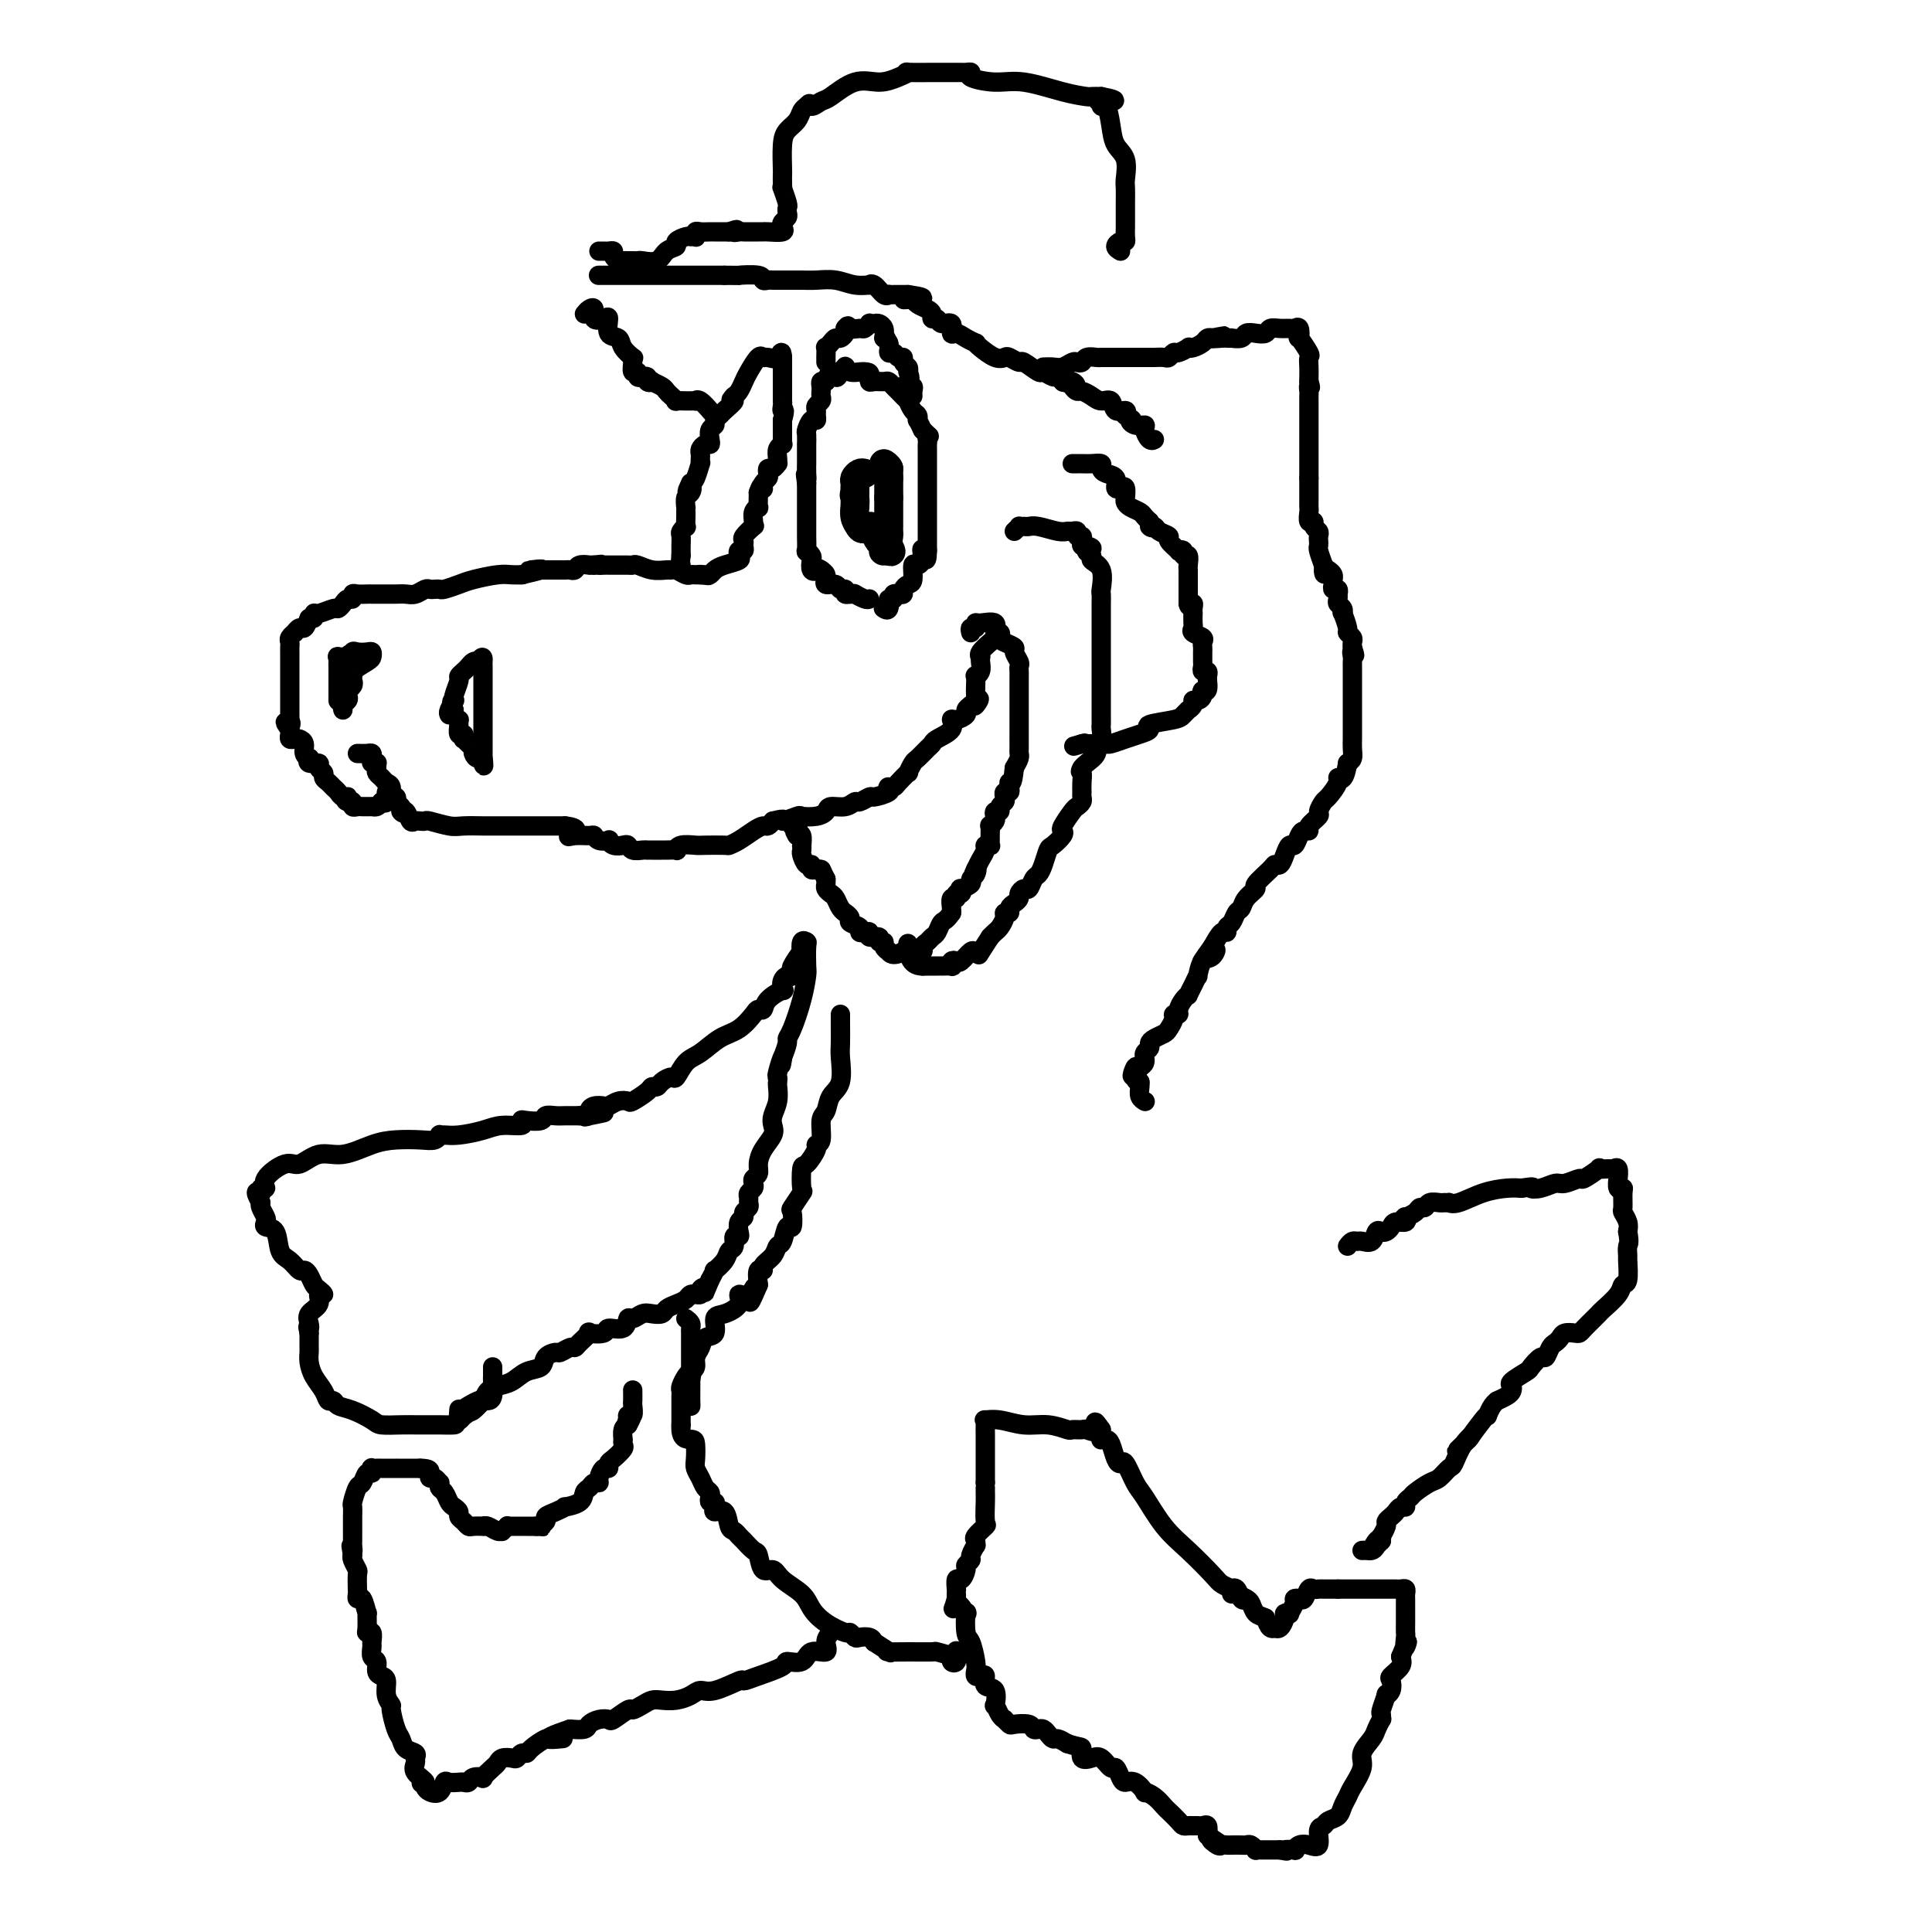 <svg viewBox='0 0 400 400' version='1.1' xmlns='http://www.w3.org/2000/svg' xmlns:xlink='http://www.w3.org/1999/xlink'><g fill='none' stroke='#000000' stroke-width='6' stroke-linecap='round' stroke-linejoin='round'><path d='M179,98c-0.309,-0.089 -0.619,-0.179 -1,0c-0.381,0.179 -0.834,0.625 -1,1c-0.166,0.375 -0.045,0.678 0,1c0.045,0.322 0.013,0.663 0,1c-0.013,0.337 -0.006,0.668 0,1'/><path d='M177,102c-0.309,0.717 -0.080,0.510 0,1c0.080,0.490 0.011,1.678 0,2c-0.011,0.322 0.035,-0.221 0,0c-0.035,0.221 -0.153,1.206 0,2c0.153,0.794 0.576,1.397 1,2'/><path d='M178,109c0.559,1.052 1.456,0.180 2,0c0.544,-0.180 0.733,0.330 1,1c0.267,0.670 0.611,1.500 1,2c0.389,0.500 0.822,0.670 1,1c0.178,0.330 0.099,0.820 0,1c-0.099,0.180 -0.219,0.048 0,0c0.219,-0.048 0.777,-0.014 1,0c0.223,0.014 0.112,0.007 0,0'/><path d='M184,114c0.928,0.656 0.249,-0.206 0,-1c-0.249,-0.794 -0.067,-1.522 0,-2c0.067,-0.478 0.018,-0.705 0,-1c-0.018,-0.295 -0.005,-0.656 0,-1c0.005,-0.344 0.001,-0.669 0,-1c-0.001,-0.331 -0.000,-0.666 0,-1c0.000,-0.334 0.000,-0.667 0,-1c-0.000,-0.333 -0.000,-0.667 0,-1c0.000,-0.333 0.000,-0.667 0,-1c-0.000,-0.333 -0.000,-0.667 0,-1'/><path d='M184,103c0.000,-2.167 0.000,-2.086 0,-2c0.000,0.086 0.000,0.177 0,0c0.000,-0.177 0.000,-0.622 0,-1c0.000,-0.378 0.000,-0.689 0,-1'/><path d='M184,99c0.000,-0.800 0.000,-0.800 0,-1c0.000,-0.200 0.000,-0.600 0,-1'/><path d='M184,97c-0.222,-0.533 -0.778,-0.867 -1,-1c-0.222,-0.133 -0.111,-0.067 0,0'/></g>
<g fill='none' stroke='#000000' stroke-width='4' stroke-linecap='round' stroke-linejoin='round'><path d='M180,124c-0.200,0.111 -0.400,0.222 -1,0c-0.600,-0.222 -1.600,-0.778 -2,-1c-0.400,-0.222 -0.200,-0.111 0,0'/><path d='M177,123c-0.931,-0.089 -1.760,0.187 -2,0c-0.240,-0.187 0.107,-0.839 0,-1c-0.107,-0.161 -0.670,0.168 -1,0c-0.330,-0.168 -0.427,-0.833 -1,-1c-0.573,-0.167 -1.620,0.162 -2,0c-0.380,-0.162 -0.091,-0.817 0,-1c0.091,-0.183 -0.014,0.104 0,0c0.014,-0.104 0.147,-0.601 0,-1c-0.147,-0.399 -0.573,-0.699 -1,-1'/><path d='M170,118c-1.250,-0.803 -0.875,-0.311 -1,0c-0.125,0.311 -0.752,0.440 -1,0c-0.248,-0.440 -0.119,-1.449 0,-2c0.119,-0.551 0.228,-0.644 0,-1c-0.228,-0.356 -0.793,-0.974 -1,-1c-0.207,-0.026 -0.055,0.540 0,0c0.055,-0.540 0.015,-2.186 0,-3c-0.015,-0.814 -0.004,-0.795 0,-1c0.004,-0.205 0.001,-0.633 0,-1c-0.001,-0.367 -0.000,-0.672 0,-1c0.000,-0.328 0.000,-0.679 0,-1c-0.000,-0.321 -0.000,-0.611 0,-1c0.000,-0.389 0.000,-0.878 0,-1c-0.000,-0.122 -0.000,0.122 0,0c0.000,-0.122 0.000,-0.610 0,-1c-0.000,-0.390 -0.000,-0.682 0,-1c0.000,-0.318 0.000,-0.663 0,-1c-0.000,-0.337 -0.000,-0.668 0,-1c0.000,-0.332 0.000,-0.666 0,-1'/><path d='M167,100c-0.464,-2.985 -0.124,-1.448 0,-1c0.124,0.448 0.033,-0.194 0,-1c-0.033,-0.806 -0.009,-1.775 0,-2c0.009,-0.225 0.002,0.296 0,0c-0.002,-0.296 -0.000,-1.407 0,-2c0.000,-0.593 -0.001,-0.668 0,-1c0.001,-0.332 0.003,-0.920 0,-1c-0.003,-0.080 -0.011,0.347 0,0c0.011,-0.347 0.041,-1.469 0,-2c-0.041,-0.531 -0.154,-0.471 0,-1c0.154,-0.529 0.576,-1.647 1,-2c0.424,-0.353 0.849,0.060 1,0c0.151,-0.060 0.026,-0.593 0,-1c-0.026,-0.407 0.045,-0.686 0,-1c-0.045,-0.314 -0.208,-0.661 0,-1c0.208,-0.339 0.787,-0.669 1,-1c0.213,-0.331 0.060,-0.663 0,-1c-0.060,-0.337 -0.026,-0.678 0,-1c0.026,-0.322 0.046,-0.625 0,-1c-0.046,-0.375 -0.156,-0.821 0,-1c0.156,-0.179 0.578,-0.089 1,0'/><path d='M171,79c1.028,-3.430 1.598,-1.504 2,-1c0.402,0.504 0.636,-0.415 1,-1c0.364,-0.585 0.857,-0.836 1,-1c0.143,-0.164 -0.065,-0.240 0,0c0.065,0.240 0.402,0.795 1,1c0.598,0.205 1.457,0.058 2,0c0.543,-0.058 0.772,-0.029 1,0'/><path d='M179,77c1.462,-0.067 1.116,0.767 1,1c-0.116,0.233 -0.004,-0.135 0,0c0.004,0.135 -0.101,0.771 0,1c0.101,0.229 0.407,0.049 1,0c0.593,-0.049 1.473,0.033 2,0c0.527,-0.033 0.701,-0.183 1,0c0.299,0.183 0.724,0.697 1,1c0.276,0.303 0.403,0.395 1,1c0.597,0.605 1.663,1.721 2,2c0.337,0.279 -0.054,-0.281 0,0c0.054,0.281 0.553,1.401 1,2c0.447,0.599 0.841,0.676 1,1c0.159,0.324 0.081,0.895 0,1c-0.081,0.105 -0.166,-0.256 0,0c0.166,0.256 0.583,1.128 1,2'/><path d='M191,89c2.083,2.036 1.290,1.127 1,1c-0.290,-0.127 -0.078,0.527 0,1c0.078,0.473 0.021,0.763 0,1c-0.021,0.237 -0.006,0.420 0,1c0.006,0.580 0.001,1.556 0,2c-0.001,0.444 -0.000,0.357 0,1c0.000,0.643 0.000,2.018 0,3c-0.000,0.982 -0.000,1.573 0,2c0.000,0.427 0.000,0.692 0,1c-0.000,0.308 -0.000,0.660 0,1c0.000,0.340 0.000,0.668 0,1c-0.000,0.332 -0.000,0.666 0,1c0.000,0.334 0.000,0.667 0,1c-0.000,0.333 -0.000,0.667 0,1c0.000,0.333 0.000,0.667 0,1c-0.000,0.333 -0.000,0.667 0,1c0.000,0.333 0.000,0.667 0,1c-0.000,0.333 -0.000,0.667 0,1c0.000,0.333 0.000,0.667 0,1c-0.000,0.333 -0.000,0.667 0,1c0.000,0.333 0.000,0.667 0,1'/><path d='M192,114c-0.069,3.818 -0.740,0.862 -1,0c-0.260,-0.862 -0.107,0.368 0,1c0.107,0.632 0.170,0.666 0,1c-0.170,0.334 -0.571,0.968 -1,1c-0.429,0.032 -0.885,-0.538 -1,0c-0.115,0.538 0.110,2.183 0,3c-0.110,0.817 -0.555,0.807 -1,1c-0.445,0.193 -0.890,0.590 -1,1c-0.110,0.410 0.115,0.831 0,1c-0.115,0.169 -0.569,0.084 -1,0c-0.431,-0.084 -0.837,-0.167 -1,0c-0.163,0.167 -0.081,0.583 0,1'/><path d='M185,124c-1.325,1.426 -1.139,-0.010 -1,0c0.139,0.010 0.230,1.464 0,2c-0.230,0.536 -0.780,0.153 -1,0c-0.220,-0.153 -0.110,-0.077 0,0'/><path d='M171,75c-0.006,-0.190 -0.013,-0.381 0,-1c0.013,-0.619 0.045,-1.668 0,-2c-0.045,-0.332 -0.166,0.052 0,0c0.166,-0.052 0.619,-0.539 1,-1c0.381,-0.461 0.690,-0.897 1,-1c0.310,-0.103 0.622,0.126 1,0c0.378,-0.126 0.822,-0.607 1,-1c0.178,-0.393 0.089,-0.696 0,-1'/><path d='M175,68c0.736,-1.079 0.575,-0.275 1,0c0.425,0.275 1.438,0.021 2,0c0.562,-0.021 0.675,0.190 1,0c0.325,-0.190 0.861,-0.781 1,-1c0.139,-0.219 -0.120,-0.067 0,0c0.120,0.067 0.620,0.049 1,0c0.380,-0.049 0.641,-0.129 1,0c0.359,0.129 0.817,0.465 1,1c0.183,0.535 0.092,1.267 0,2'/><path d='M183,70c1.173,0.282 0.107,-0.011 0,0c-0.107,0.011 0.746,0.328 1,1c0.254,0.672 -0.091,1.700 0,2c0.091,0.300 0.616,-0.127 1,0c0.384,0.127 0.625,0.807 1,1c0.375,0.193 0.884,-0.103 1,0c0.116,0.103 -0.161,0.605 0,1c0.161,0.395 0.760,0.684 1,1c0.240,0.316 0.120,0.658 0,1'/><path d='M188,77c0.769,1.553 0.192,1.936 0,2c-0.192,0.064 0.001,-0.189 0,0c-0.001,0.189 -0.196,0.821 0,1c0.196,0.179 0.785,-0.096 1,0c0.215,0.096 0.058,0.564 0,1c-0.058,0.436 -0.017,0.839 0,1c0.017,0.161 0.008,0.081 0,0'/><path d='M201,131c-0.115,-0.454 -0.229,-0.908 0,-1c0.229,-0.092 0.803,0.179 1,0c0.197,-0.179 0.018,-0.809 0,-1c-0.018,-0.191 0.125,0.057 1,0c0.875,-0.057 2.482,-0.417 3,0c0.518,0.417 -0.053,1.612 0,2c0.053,0.388 0.729,-0.032 1,0c0.271,0.032 0.135,0.516 0,1'/><path d='M207,132c0.255,0.638 0.394,0.734 1,1c0.606,0.266 1.679,0.701 2,1c0.321,0.299 -0.110,0.462 0,1c0.110,0.538 0.762,1.452 1,2c0.238,0.548 0.064,0.732 0,1c-0.064,0.268 -0.017,0.622 0,1c0.017,0.378 0.005,0.780 0,1c-0.005,0.220 -0.001,0.257 0,1c0.001,0.743 0.000,2.192 0,3c-0.000,0.808 -0.000,0.975 0,1c0.000,0.025 0.000,-0.092 0,0c-0.000,0.092 -0.000,0.391 0,1c0.000,0.609 0.000,1.526 0,2c-0.000,0.474 -0.000,0.503 0,1c0.000,0.497 0.000,1.460 0,2c-0.000,0.540 -0.000,0.656 0,1c0.000,0.344 0.001,0.918 0,1c-0.001,0.082 -0.003,-0.326 0,0c0.003,0.326 0.011,1.386 0,2c-0.011,0.614 -0.041,0.781 0,1c0.041,0.219 0.155,0.491 0,1c-0.155,0.509 -0.577,1.254 -1,2'/><path d='M210,159c-0.377,4.039 -0.819,3.138 -1,3c-0.181,-0.138 -0.100,0.488 0,1c0.100,0.512 0.219,0.910 0,1c-0.219,0.090 -0.776,-0.130 -1,0c-0.224,0.130 -0.116,0.608 0,1c0.116,0.392 0.241,0.696 0,1c-0.241,0.304 -0.848,0.606 -1,1c-0.152,0.394 0.152,0.880 0,1c-0.152,0.120 -0.759,-0.127 -1,0c-0.241,0.127 -0.117,0.629 0,1c0.117,0.371 0.228,0.610 0,1c-0.228,0.390 -0.793,0.931 -1,1c-0.207,0.069 -0.054,-0.335 0,0c0.054,0.335 0.011,1.410 0,2c-0.011,0.590 0.012,0.696 0,1c-0.012,0.304 -0.059,0.805 0,1c0.059,0.195 0.223,0.083 0,0c-0.223,-0.083 -0.833,-0.136 -1,0c-0.167,0.136 0.109,0.460 0,1c-0.109,0.540 -0.603,1.297 -1,2c-0.397,0.703 -0.699,1.351 -1,2'/><path d='M202,180c-1.256,3.201 -0.397,0.704 0,0c0.397,-0.704 0.330,0.385 0,1c-0.330,0.615 -0.925,0.757 -1,1c-0.075,0.243 0.368,0.586 0,1c-0.368,0.414 -1.548,0.900 -2,1c-0.452,0.100 -0.178,-0.185 0,0c0.178,0.185 0.258,0.841 0,1c-0.258,0.159 -0.854,-0.178 -1,0c-0.146,0.178 0.157,0.871 0,1c-0.157,0.129 -0.774,-0.306 -1,0c-0.226,0.306 -0.061,1.352 0,2c0.061,0.648 0.017,0.900 0,1c-0.017,0.100 -0.009,0.050 0,0'/><path d='M197,189c-1.179,1.737 -1.627,1.578 -2,2c-0.373,0.422 -0.673,1.423 -1,2c-0.327,0.577 -0.683,0.729 -1,1c-0.317,0.271 -0.597,0.661 -1,1c-0.403,0.339 -0.930,0.627 -1,1c-0.070,0.373 0.318,0.832 0,1c-0.318,0.168 -1.343,0.045 -2,0c-0.657,-0.045 -0.946,-0.012 -1,0c-0.054,0.012 0.127,0.003 0,0c-0.127,-0.003 -0.564,-0.002 -1,0'/><path d='M187,197c-2.244,1.226 -2.854,0.291 -3,0c-0.146,-0.291 0.173,0.062 0,0c-0.173,-0.062 -0.839,-0.537 -1,-1c-0.161,-0.463 0.182,-0.912 0,-1c-0.182,-0.088 -0.888,0.187 -1,0c-0.112,-0.187 0.372,-0.834 0,-1c-0.372,-0.166 -1.600,0.149 -2,0c-0.400,-0.149 0.029,-0.761 0,-1c-0.029,-0.239 -0.514,-0.105 -1,0c-0.486,0.105 -0.971,0.182 -1,0c-0.029,-0.182 0.399,-0.623 0,-1c-0.399,-0.377 -1.627,-0.692 -2,-1c-0.373,-0.308 0.107,-0.611 0,-1c-0.107,-0.389 -0.802,-0.864 -1,-1c-0.198,-0.136 0.101,0.066 0,0c-0.101,-0.066 -0.601,-0.399 -1,-1c-0.399,-0.601 -0.695,-1.470 -1,-2c-0.305,-0.530 -0.618,-0.719 -1,-1c-0.382,-0.281 -0.834,-0.653 -1,-1c-0.166,-0.347 -0.048,-0.671 0,-1c0.048,-0.329 0.024,-0.665 0,-1'/><path d='M171,182c-0.956,-1.840 -0.847,-1.941 -1,-2c-0.153,-0.059 -0.566,-0.075 -1,0c-0.434,0.075 -0.887,0.242 -1,0c-0.113,-0.242 0.113,-0.892 0,-1c-0.113,-0.108 -0.566,0.327 -1,0c-0.434,-0.327 -0.847,-1.416 -1,-2c-0.153,-0.584 -0.044,-0.665 0,-1c0.044,-0.335 0.022,-0.925 0,-1c-0.022,-0.075 -0.044,0.364 0,0c0.044,-0.364 0.156,-1.533 0,-2c-0.156,-0.467 -0.578,-0.234 -1,0'/><path d='M165,173c-0.944,-1.555 -0.305,-0.943 0,-1c0.305,-0.057 0.274,-0.785 0,-1c-0.274,-0.215 -0.793,0.081 -1,0c-0.207,-0.081 -0.104,-0.541 0,-1'/><path d='M164,170c-0.167,-0.500 -0.083,-0.250 0,0'/><path d='M74,156c0.734,0.022 1.468,0.045 2,0c0.532,-0.045 0.860,-0.156 1,0c0.140,0.156 0.090,0.581 0,1c-0.090,0.419 -0.221,0.833 0,1c0.221,0.167 0.794,0.086 1,0c0.206,-0.086 0.044,-0.177 0,0c-0.044,0.177 0.031,0.624 0,1c-0.031,0.376 -0.167,0.683 0,1c0.167,0.317 0.637,0.644 1,1c0.363,0.356 0.619,0.740 1,1c0.381,0.260 0.886,0.395 1,1c0.114,0.605 -0.163,1.682 0,2c0.163,0.318 0.765,-0.121 1,0c0.235,0.121 0.102,0.802 0,1c-0.102,0.198 -0.172,-0.086 0,0c0.172,0.086 0.586,0.543 1,1'/><path d='M83,167c1.344,1.961 0.205,1.362 0,1c-0.205,-0.362 0.523,-0.489 1,0c0.477,0.489 0.702,1.594 1,2c0.298,0.406 0.667,0.113 1,0c0.333,-0.113 0.629,-0.044 1,0c0.371,0.044 0.817,0.064 1,0c0.183,-0.064 0.103,-0.213 1,0c0.897,0.213 2.769,0.789 4,1c1.231,0.211 1.819,0.056 3,0c1.181,-0.056 2.954,-0.015 4,0c1.046,0.015 1.366,0.004 2,0c0.634,-0.004 1.584,-0.001 2,0c0.416,0.001 0.300,0.000 1,0c0.700,-0.000 2.216,-0.000 3,0c0.784,0.000 0.835,0.000 1,0c0.165,-0.000 0.443,-0.000 1,0c0.557,0.000 1.392,0.000 2,0c0.608,-0.000 0.989,-0.000 1,0c0.011,0.000 -0.348,0.000 0,0c0.348,-0.000 1.401,-0.000 2,0c0.599,0.000 0.742,0.000 1,0c0.258,-0.000 0.629,-0.000 1,0'/><path d='M117,171c3.924,0.454 1.733,1.589 1,2c-0.733,0.411 -0.007,0.096 1,0c1.007,-0.096 2.294,0.026 3,0c0.706,-0.026 0.832,-0.199 1,0c0.168,0.199 0.377,0.772 1,1c0.623,0.228 1.659,0.113 2,0c0.341,-0.113 -0.012,-0.223 0,0c0.012,0.223 0.388,0.778 1,1c0.612,0.222 1.459,0.112 2,0c0.541,-0.112 0.775,-0.226 1,0c0.225,0.226 0.441,0.793 1,1c0.559,0.207 1.459,0.056 2,0c0.541,-0.056 0.721,-0.015 1,0c0.279,0.015 0.657,0.004 1,0c0.343,-0.004 0.652,0.000 1,0c0.348,-0.000 0.735,-0.004 1,0c0.265,0.004 0.407,0.015 1,0c0.593,-0.015 1.637,-0.057 2,0c0.363,0.057 0.045,0.211 0,0c-0.045,-0.211 0.183,-0.788 1,-1c0.817,-0.212 2.224,-0.059 3,0c0.776,0.059 0.921,0.023 2,0c1.079,-0.023 3.091,-0.035 4,0c0.909,0.035 0.716,0.115 1,0c0.284,-0.115 1.046,-0.426 2,-1c0.954,-0.574 2.101,-1.412 3,-2c0.899,-0.588 1.550,-0.928 2,-1c0.450,-0.072 0.700,0.122 1,0c0.300,-0.122 0.650,-0.561 1,-1'/><path d='M160,170c3.370,-0.868 1.796,-0.039 2,0c0.204,0.039 2.185,-0.712 3,-1c0.815,-0.288 0.462,-0.115 1,0c0.538,0.115 1.965,0.170 3,0c1.035,-0.170 1.677,-0.566 2,-1c0.323,-0.434 0.329,-0.905 1,-1c0.671,-0.095 2.009,0.185 3,0c0.991,-0.185 1.636,-0.837 2,-1c0.364,-0.163 0.448,0.163 1,0c0.552,-0.163 1.573,-0.814 2,-1c0.427,-0.186 0.261,0.094 1,0c0.739,-0.094 2.382,-0.563 3,-1c0.618,-0.437 0.212,-0.843 0,-1c-0.212,-0.157 -0.229,-0.065 0,0c0.229,0.065 0.706,0.101 1,0c0.294,-0.101 0.407,-0.341 1,-1c0.593,-0.659 1.668,-1.738 2,-2c0.332,-0.262 -0.079,0.295 0,0c0.079,-0.295 0.649,-1.440 1,-2c0.351,-0.560 0.484,-0.534 1,-1c0.516,-0.466 1.416,-1.425 2,-2c0.584,-0.575 0.852,-0.766 1,-1c0.148,-0.234 0.177,-0.511 1,-1c0.823,-0.489 2.440,-1.192 3,-2c0.560,-0.808 0.062,-1.722 0,-2c-0.062,-0.278 0.313,0.080 1,0c0.687,-0.080 1.685,-0.599 2,-1c0.315,-0.401 -0.053,-0.686 0,-1c0.053,-0.314 0.526,-0.657 1,-1'/><path d='M201,146c2.856,-2.734 1.498,-0.568 1,0c-0.498,0.568 -0.134,-0.460 0,-1c0.134,-0.540 0.040,-0.592 0,-1c-0.040,-0.408 -0.025,-1.174 0,-2c0.025,-0.826 0.059,-1.714 0,-2c-0.059,-0.286 -0.211,0.029 0,0c0.211,-0.029 0.787,-0.402 1,-1c0.213,-0.598 0.065,-1.422 0,-2c-0.065,-0.578 -0.045,-0.912 0,-1c0.045,-0.088 0.115,0.069 0,0c-0.115,-0.069 -0.416,-0.365 0,-1c0.416,-0.635 1.547,-1.610 2,-2c0.453,-0.390 0.226,-0.195 0,0'/><path d='M210,110c0.447,-0.423 0.894,-0.846 1,-1c0.106,-0.154 -0.130,-0.037 0,0c0.130,0.037 0.626,-0.004 1,0c0.374,0.004 0.625,0.054 1,0c0.375,-0.054 0.875,-0.212 2,0c1.125,0.212 2.875,0.793 4,1c1.125,0.207 1.626,0.041 2,0c0.374,-0.041 0.622,0.044 1,0c0.378,-0.044 0.885,-0.218 1,0c0.115,0.218 -0.163,0.829 0,1c0.163,0.171 0.765,-0.099 1,0c0.235,0.099 0.102,0.565 0,1c-0.102,0.435 -0.172,0.839 0,1c0.172,0.161 0.586,0.081 1,0'/><path d='M225,113c2.251,0.642 0.379,0.747 0,1c-0.379,0.253 0.736,0.655 1,1c0.264,0.345 -0.321,0.635 0,1c0.321,0.365 1.550,0.807 2,2c0.450,1.193 0.121,3.139 0,4c-0.121,0.861 -0.032,0.637 0,1c0.032,0.363 0.009,1.314 0,2c-0.009,0.686 -0.002,1.106 0,2c0.002,0.894 0.001,2.261 0,3c-0.001,0.739 -0.000,0.851 0,1c0.000,0.149 0.000,0.334 0,1c-0.000,0.666 -0.000,1.813 0,3c0.000,1.187 0.000,2.416 0,3c-0.000,0.584 -0.000,0.525 0,1c0.000,0.475 0.000,1.485 0,2c-0.000,0.515 -0.000,0.533 0,1c0.000,0.467 0.000,1.381 0,2c-0.000,0.619 -0.000,0.943 0,1c0.000,0.057 0.000,-0.153 0,0c-0.000,0.153 -0.000,0.670 0,1c0.000,0.330 0.001,0.474 0,1c-0.001,0.526 -0.005,1.436 0,2c0.005,0.564 0.017,0.784 0,1c-0.017,0.216 -0.064,0.429 0,1c0.064,0.571 0.238,1.501 0,2c-0.238,0.499 -0.889,0.567 -1,1c-0.111,0.433 0.316,1.232 0,2c-0.316,0.768 -1.376,1.505 -2,2c-0.624,0.495 -0.812,0.747 -1,1'/><path d='M224,159c-0.619,1.062 -0.165,0.718 0,1c0.165,0.282 0.041,1.189 0,2c-0.041,0.811 0.001,1.525 0,2c-0.001,0.475 -0.046,0.712 0,1c0.046,0.288 0.184,0.627 0,1c-0.184,0.373 -0.688,0.781 -1,1c-0.312,0.219 -0.430,0.248 -1,1c-0.570,0.752 -1.592,2.227 -2,3c-0.408,0.773 -0.203,0.843 0,1c0.203,0.157 0.405,0.399 0,1c-0.405,0.601 -1.418,1.560 -2,2c-0.582,0.440 -0.733,0.360 -1,1c-0.267,0.640 -0.649,1.999 -1,3c-0.351,1.001 -0.673,1.644 -1,2c-0.327,0.356 -0.661,0.424 -1,1c-0.339,0.576 -0.682,1.660 -1,2c-0.318,0.340 -0.611,-0.064 -1,0c-0.389,0.064 -0.874,0.595 -1,1c-0.126,0.405 0.106,0.682 0,1c-0.106,0.318 -0.549,0.676 -1,1c-0.451,0.324 -0.908,0.615 -1,1c-0.092,0.385 0.183,0.862 0,1c-0.183,0.138 -0.822,-0.065 -1,0c-0.178,0.065 0.107,0.399 0,1c-0.107,0.601 -0.606,1.470 -1,2c-0.394,0.530 -0.684,0.723 -1,1c-0.316,0.277 -0.658,0.639 -1,1'/><path d='M205,194c-3.340,5.157 -2.190,3.550 -2,3c0.190,-0.550 -0.580,-0.043 -1,0c-0.420,0.043 -0.491,-0.377 -1,0c-0.509,0.377 -1.455,1.551 -2,2c-0.545,0.449 -0.689,0.173 -1,0c-0.311,-0.173 -0.790,-0.242 -1,0c-0.210,0.242 -0.151,0.797 0,1c0.151,0.203 0.396,0.054 0,0c-0.396,-0.054 -1.432,-0.015 -2,0c-0.568,0.015 -0.668,0.004 -1,0c-0.332,-0.004 -0.897,-0.001 -1,0c-0.103,0.001 0.256,0.000 0,0c-0.256,-0.000 -1.128,-0.000 -2,0'/><path d='M191,200c-2.844,0.044 -2.956,-2.844 -3,-4c-0.044,-1.156 -0.022,-0.578 0,0'/><path d='M81,164c-0.444,-0.222 -0.889,-0.444 -1,0c-0.111,0.444 0.111,1.556 0,2c-0.111,0.444 -0.556,0.222 -1,0'/><path d='M79,166c-0.472,0.536 -0.651,0.876 -1,1c-0.349,0.124 -0.867,0.033 -1,0c-0.133,-0.033 0.118,-0.008 0,0c-0.118,0.008 -0.605,-0.002 -1,0c-0.395,0.002 -0.697,0.014 -1,0c-0.303,-0.014 -0.607,-0.055 -1,0c-0.393,0.055 -0.875,0.207 -1,0c-0.125,-0.207 0.107,-0.773 0,-1c-0.107,-0.227 -0.554,-0.113 -1,0'/><path d='M72,166c-1.035,-0.239 -0.122,-0.838 0,-1c0.122,-0.162 -0.546,0.111 -1,0c-0.454,-0.111 -0.695,-0.607 -1,-1c-0.305,-0.393 -0.675,-0.682 -1,-1c-0.325,-0.318 -0.607,-0.664 -1,-1c-0.393,-0.336 -0.897,-0.663 -1,-1c-0.103,-0.337 0.197,-0.683 0,-1c-0.197,-0.317 -0.889,-0.606 -1,-1c-0.111,-0.394 0.359,-0.892 0,-1c-0.359,-0.108 -1.545,0.175 -2,0c-0.455,-0.175 -0.177,-0.807 0,-1c0.177,-0.193 0.255,0.053 0,0c-0.255,-0.053 -0.843,-0.406 -1,-1c-0.157,-0.594 0.115,-1.430 0,-2c-0.115,-0.570 -0.619,-0.874 -1,-1c-0.381,-0.126 -0.638,-0.075 -1,0c-0.362,0.075 -0.828,0.174 -1,0c-0.172,-0.174 -0.049,-0.621 0,-1c0.049,-0.379 0.025,-0.689 0,-1'/><path d='M60,151c-1.856,-2.484 -0.497,-1.194 0,-1c0.497,0.194 0.133,-0.708 0,-1c-0.133,-0.292 -0.036,0.027 0,0c0.036,-0.027 0.010,-0.401 0,-1c-0.010,-0.599 -0.003,-1.425 0,-2c0.003,-0.575 0.001,-0.899 0,-1c-0.001,-0.101 -0.000,0.023 0,0c0.000,-0.023 0.000,-0.191 0,-1c-0.000,-0.809 -0.000,-2.258 0,-3c0.000,-0.742 -0.000,-0.776 0,-1c0.000,-0.224 0.000,-0.637 0,-1c-0.000,-0.363 -0.000,-0.675 0,-1c0.000,-0.325 0.000,-0.665 0,-1c-0.000,-0.335 -0.001,-0.667 0,-1c0.001,-0.333 0.004,-0.668 0,-1c-0.004,-0.332 -0.016,-0.662 0,-1c0.016,-0.338 0.060,-0.683 0,-1c-0.060,-0.317 -0.223,-0.605 0,-1c0.223,-0.395 0.833,-0.896 1,-1c0.167,-0.104 -0.110,0.189 0,0c0.110,-0.189 0.607,-0.858 1,-1c0.393,-0.142 0.684,0.245 1,0c0.316,-0.245 0.658,-1.123 1,-2'/><path d='M64,128c0.849,-0.554 0.973,0.063 1,0c0.027,-0.063 -0.042,-0.804 0,-1c0.042,-0.196 0.196,0.154 1,0c0.804,-0.154 2.258,-0.811 3,-1c0.742,-0.189 0.773,0.089 1,0c0.227,-0.089 0.651,-0.546 1,-1c0.349,-0.454 0.622,-0.906 1,-1c0.378,-0.094 0.862,0.171 1,0c0.138,-0.171 -0.069,-0.778 0,-1c0.069,-0.222 0.414,-0.060 1,0c0.586,0.060 1.413,0.016 2,0c0.587,-0.016 0.935,-0.004 1,0c0.065,0.004 -0.152,0.001 0,0c0.152,-0.001 0.674,-0.001 1,0c0.326,0.001 0.457,0.001 1,0c0.543,-0.001 1.497,-0.004 2,0c0.503,0.004 0.554,0.015 1,0c0.446,-0.015 1.285,-0.057 2,0c0.715,0.057 1.305,0.211 2,0c0.695,-0.211 1.494,-0.788 2,-1c0.506,-0.212 0.719,-0.060 1,0c0.281,0.060 0.628,0.027 1,0c0.372,-0.027 0.767,-0.050 1,0c0.233,0.050 0.303,0.171 1,0c0.697,-0.171 2.023,-0.634 3,-1c0.977,-0.366 1.607,-0.634 3,-1c1.393,-0.366 3.549,-0.830 5,-1c1.451,-0.170 2.198,-0.046 3,0c0.802,0.046 1.658,0.013 2,0c0.342,-0.013 0.171,-0.007 0,0'/><path d='M108,119c7.210,-1.619 3.237,-1.166 2,-1c-1.237,0.166 0.264,0.044 1,0c0.736,-0.044 0.708,-0.012 1,0c0.292,0.012 0.904,0.003 1,0c0.096,-0.003 -0.325,-0.001 0,0c0.325,0.001 1.397,0.001 2,0c0.603,-0.001 0.738,-0.004 1,0c0.262,0.004 0.652,0.015 1,0c0.348,-0.015 0.653,-0.057 1,0c0.347,0.057 0.737,0.211 1,0c0.263,-0.211 0.400,-0.789 1,-1c0.600,-0.211 1.661,-0.057 2,0c0.339,0.057 -0.046,0.016 0,0c0.046,-0.016 0.523,-0.008 1,0'/><path d='M123,117c2.504,-0.309 1.263,-0.083 1,0c-0.263,0.083 0.453,0.022 1,0c0.547,-0.022 0.924,-0.006 1,0c0.076,0.006 -0.148,0.002 0,0c0.148,-0.002 0.668,-0.002 1,0c0.332,0.002 0.476,0.004 1,0c0.524,-0.004 1.429,-0.015 2,0c0.571,0.015 0.808,0.057 1,0c0.192,-0.057 0.341,-0.212 1,0c0.659,0.212 1.830,0.793 3,1c1.170,0.207 2.341,0.041 3,0c0.659,-0.041 0.806,0.041 1,0c0.194,-0.041 0.433,-0.207 1,0c0.567,0.207 1.461,0.788 2,1c0.539,0.212 0.722,0.057 1,0c0.278,-0.057 0.651,-0.016 1,0c0.349,0.016 0.675,0.008 1,0'/><path d='M145,119c3.356,0.313 0.746,0.095 0,0c-0.746,-0.095 0.372,-0.067 1,0c0.628,0.067 0.767,0.173 1,0c0.233,-0.173 0.559,-0.625 1,-1c0.441,-0.375 0.998,-0.674 2,-1c1.002,-0.326 2.450,-0.679 3,-1c0.550,-0.321 0.200,-0.611 0,-1c-0.200,-0.389 -0.252,-0.876 0,-1c0.252,-0.124 0.807,0.117 1,0c0.193,-0.117 0.023,-0.591 0,-1c-0.023,-0.409 0.099,-0.753 0,-1c-0.099,-0.247 -0.420,-0.398 0,-1c0.420,-0.602 1.580,-1.654 2,-2c0.420,-0.346 0.098,0.014 0,0c-0.098,-0.014 0.026,-0.403 0,-1c-0.026,-0.597 -0.203,-1.403 0,-2c0.203,-0.597 0.786,-0.985 1,-1c0.214,-0.015 0.058,0.342 0,0c-0.058,-0.342 -0.016,-1.383 0,-2c0.016,-0.617 0.008,-0.808 0,-1'/><path d='M157,102c0.841,-2.405 0.944,-1.418 1,-1c0.056,0.418 0.067,0.266 0,0c-0.067,-0.266 -0.211,-0.644 0,-1c0.211,-0.356 0.778,-0.688 1,-1c0.222,-0.312 0.098,-0.605 0,-1c-0.098,-0.395 -0.170,-0.892 0,-1c0.170,-0.108 0.580,0.175 1,0c0.420,-0.175 0.848,-0.807 1,-1c0.152,-0.193 0.027,0.054 0,0c-0.027,-0.054 0.045,-0.409 0,-1c-0.045,-0.591 -0.208,-1.419 0,-2c0.208,-0.581 0.788,-0.915 1,-1c0.212,-0.085 0.057,0.079 0,0c-0.057,-0.079 -0.015,-0.400 0,-1c0.015,-0.600 0.004,-1.481 0,-2c-0.004,-0.519 -0.001,-0.678 0,-1c0.001,-0.322 0.000,-0.806 0,-1c-0.000,-0.194 -0.000,-0.097 0,0'/><path d='M162,87c0.774,-2.731 0.207,-2.059 0,-2c-0.207,0.059 -0.056,-0.495 0,-1c0.056,-0.505 0.015,-0.963 0,-1c-0.015,-0.037 -0.004,0.346 0,0c0.004,-0.346 0.001,-1.420 0,-2c-0.001,-0.580 -0.000,-0.666 0,-1c0.000,-0.334 0.000,-0.916 0,-1c-0.000,-0.084 -0.000,0.328 0,0c0.000,-0.328 0.000,-1.397 0,-2c-0.000,-0.603 -0.000,-0.739 0,-1c0.000,-0.261 0.000,-0.646 0,-1c-0.000,-0.354 -0.000,-0.677 0,-1'/><path d='M162,74c-0.119,-2.008 -0.417,-0.528 -1,0c-0.583,0.528 -1.452,0.105 -2,0c-0.548,-0.105 -0.777,0.108 -1,0c-0.223,-0.108 -0.441,-0.537 -1,0c-0.559,0.537 -1.459,2.041 -2,3c-0.541,0.959 -0.723,1.374 -1,2c-0.277,0.626 -0.651,1.465 -1,2c-0.349,0.535 -0.675,0.768 -1,1'/><path d='M152,82c-1.437,1.356 -0.030,0.745 0,1c0.030,0.255 -1.316,1.377 -2,2c-0.684,0.623 -0.705,0.748 -1,1c-0.295,0.252 -0.863,0.632 -1,1c-0.137,0.368 0.157,0.725 0,1c-0.157,0.275 -0.764,0.469 -1,1c-0.236,0.531 -0.102,1.399 0,2c0.102,0.601 0.171,0.934 0,1c-0.171,0.066 -0.582,-0.135 -1,0c-0.418,0.135 -0.843,0.608 -1,1c-0.157,0.392 -0.045,0.704 0,1c0.045,0.296 0.023,0.577 0,1c-0.023,0.423 -0.047,0.990 0,1c0.047,0.010 0.167,-0.536 0,0c-0.167,0.536 -0.619,2.153 -1,3c-0.381,0.847 -0.690,0.923 -1,1'/><path d='M143,100c-1.409,2.958 -0.430,1.352 0,1c0.430,-0.352 0.311,0.550 0,1c-0.311,0.450 -0.815,0.448 -1,1c-0.185,0.552 -0.050,1.658 0,2c0.050,0.342 0.014,-0.081 0,0c-0.014,0.081 -0.008,0.666 0,1c0.008,0.334 0.016,0.417 0,1c-0.016,0.583 -0.057,1.665 0,2c0.057,0.335 0.211,-0.078 0,0c-0.211,0.078 -0.789,0.647 -1,1c-0.211,0.353 -0.057,0.490 0,1c0.057,0.510 0.015,1.395 0,2c-0.015,0.605 -0.004,0.932 0,1c0.004,0.068 0.001,-0.123 0,0c-0.001,0.123 -0.001,0.562 0,1'/><path d='M141,115c-0.311,2.778 -0.089,2.222 0,2c0.089,-0.222 0.044,-0.111 0,0'/><path d='M70,145c-0.000,0.087 -0.000,0.173 0,0c0.000,-0.173 0.000,-0.606 0,-1c-0.000,-0.394 -0.000,-0.750 0,-1c0.000,-0.250 0.000,-0.396 0,-1c-0.000,-0.604 -0.000,-1.667 0,-2c0.000,-0.333 0.000,0.065 0,0c-0.000,-0.065 -0.002,-0.592 0,-1c0.002,-0.408 0.006,-0.698 0,-1c-0.006,-0.302 -0.022,-0.617 0,-1c0.022,-0.383 0.083,-0.834 0,-1c-0.083,-0.166 -0.309,-0.047 0,0c0.309,0.047 1.155,0.024 2,0'/><path d='M72,136c0.545,-1.332 0.906,-0.162 1,0c0.094,0.162 -0.080,-0.686 0,-1c0.080,-0.314 0.413,-0.096 1,0c0.587,0.096 1.428,0.071 2,0c0.572,-0.071 0.874,-0.188 1,0c0.126,0.188 0.075,0.679 0,1c-0.075,0.321 -0.174,0.471 -1,1c-0.826,0.529 -2.379,1.437 -3,2c-0.621,0.563 -0.311,0.782 0,1'/><path d='M73,140c-0.480,0.952 -0.180,0.833 0,1c0.180,0.167 0.241,0.622 0,1c-0.241,0.378 -0.782,0.679 -1,1c-0.218,0.321 -0.111,0.661 0,1c0.111,0.339 0.226,0.679 0,1c-0.226,0.321 -0.791,0.625 -1,1c-0.209,0.375 -0.060,0.821 0,1c0.060,0.179 0.030,0.089 0,0'/><path d='M93,148c-0.122,-0.204 -0.244,-0.408 0,-1c0.244,-0.592 0.853,-1.573 1,-2c0.147,-0.427 -0.168,-0.299 0,-1c0.168,-0.701 0.818,-2.230 1,-3c0.182,-0.770 -0.106,-0.781 0,-1c0.106,-0.219 0.606,-0.646 1,-1c0.394,-0.354 0.683,-0.634 1,-1c0.317,-0.366 0.662,-0.819 1,-1c0.338,-0.181 0.669,-0.091 1,0'/><path d='M99,137c1.155,-1.729 1.041,-0.551 1,0c-0.041,0.551 -0.011,0.477 0,1c0.011,0.523 0.003,1.645 0,2c-0.003,0.355 -0.001,-0.056 0,0c0.001,0.056 0.000,0.578 0,1c-0.000,0.422 -0.000,0.743 0,1c0.000,0.257 0.000,0.450 0,1c-0.000,0.550 -0.000,1.458 0,2c0.000,0.542 0.000,0.719 0,1c-0.000,0.281 -0.000,0.667 0,1c0.000,0.333 0.000,0.614 0,1c-0.000,0.386 -0.000,0.877 0,1c0.000,0.123 0.000,-0.122 0,0c-0.000,0.122 -0.000,0.610 0,1c0.000,0.390 0.000,0.682 0,1c-0.000,0.318 -0.000,0.663 0,1c0.000,0.337 0.000,0.668 0,1c-0.000,0.332 -0.000,0.666 0,1c0.000,0.334 0.000,0.667 0,1c-0.000,0.333 -0.000,0.667 0,1c0.000,0.333 0.000,0.667 0,1'/><path d='M100,157c0.198,3.081 0.194,0.784 0,0c-0.194,-0.784 -0.577,-0.057 -1,0c-0.423,0.057 -0.884,-0.558 -1,-1c-0.116,-0.442 0.114,-0.711 0,-1c-0.114,-0.289 -0.570,-0.597 -1,-1c-0.430,-0.403 -0.833,-0.899 -1,-1c-0.167,-0.101 -0.098,0.193 0,0c0.098,-0.193 0.223,-0.874 0,-1c-0.223,-0.126 -0.796,0.303 -1,0c-0.204,-0.303 -0.041,-1.338 0,-2c0.041,-0.662 -0.041,-0.951 0,-1c0.041,-0.049 0.203,0.141 0,0c-0.203,-0.141 -0.772,-0.612 -1,-1c-0.228,-0.388 -0.114,-0.694 0,-1'/><path d='M94,147c-0.933,-2.000 -0.267,-2.000 0,-2c0.267,0.000 0.133,0.000 0,0'/><path d='M121,65c0.296,-0.364 0.591,-0.727 1,-1c0.409,-0.273 0.931,-0.455 1,0c0.069,0.455 -0.314,1.546 0,2c0.314,0.454 1.326,0.271 2,0c0.674,-0.271 1.011,-0.629 1,0c-0.011,0.629 -0.371,2.245 0,3c0.371,0.755 1.473,0.649 2,1c0.527,0.351 0.480,1.160 1,2c0.520,0.840 1.607,1.713 2,2c0.393,0.287 0.090,-0.010 0,0c-0.090,0.010 0.031,0.329 0,1c-0.031,0.671 -0.215,1.695 0,2c0.215,0.305 0.827,-0.110 1,0c0.173,0.110 -0.093,0.746 0,1c0.093,0.254 0.547,0.127 1,0'/><path d='M133,78c2.101,1.951 1.354,0.330 1,0c-0.354,-0.330 -0.316,0.633 0,1c0.316,0.367 0.910,0.140 1,0c0.090,-0.140 -0.326,-0.191 0,0c0.326,0.191 1.392,0.626 2,1c0.608,0.374 0.758,0.689 1,1c0.242,0.311 0.575,0.619 1,1c0.425,0.381 0.941,0.834 1,1c0.059,0.166 -0.338,0.045 0,0c0.338,-0.045 1.413,-0.014 2,0c0.587,0.014 0.687,0.011 1,0c0.313,-0.011 0.841,-0.031 1,0c0.159,0.031 -0.050,0.111 0,0c0.050,-0.111 0.360,-0.415 1,0c0.640,0.415 1.612,1.547 2,2c0.388,0.453 0.194,0.226 0,0'/><path d='M124,57c-0.079,0.000 -0.158,0.000 0,0c0.158,0.000 0.552,0.000 1,0c0.448,0.000 0.952,-0.000 1,0c0.048,0.000 -0.358,-0.000 0,0c0.358,0.000 1.479,0.000 2,0c0.521,-0.000 0.442,0.000 1,0c0.558,0.000 1.753,0.000 3,0c1.247,0.000 2.547,0.000 3,0c0.453,-0.000 0.058,0.000 0,0c-0.058,0.000 0.222,-0.000 1,0c0.778,0.000 2.054,0.000 3,0c0.946,-0.000 1.563,0.000 2,0c0.437,0.000 0.694,0.000 1,0c0.306,-0.000 0.659,-0.000 1,0c0.341,0.000 0.668,0.000 1,0c0.332,0.000 0.669,0.000 1,0c0.331,0.000 0.656,0.000 1,0c0.344,0.000 0.708,0.000 1,0c0.292,0.000 0.512,0.000 1,0c0.488,0.000 1.244,0.000 2,0'/><path d='M150,57c4.472,0.016 2.651,0.057 3,0c0.349,-0.057 2.867,-0.211 4,0c1.133,0.211 0.881,0.789 1,1c0.119,0.211 0.609,0.057 1,0c0.391,-0.057 0.681,-0.015 1,0c0.319,0.015 0.665,0.004 1,0c0.335,-0.004 0.658,-0.001 1,0c0.342,0.001 0.702,-0.001 1,0c0.298,0.001 0.533,0.004 1,0c0.467,-0.004 1.166,-0.015 2,0c0.834,0.015 1.802,0.057 3,0c1.198,-0.057 2.624,-0.214 4,0c1.376,0.214 2.701,0.797 4,1c1.299,0.203 2.573,0.026 3,0c0.427,-0.026 0.009,0.098 0,0c-0.009,-0.098 0.392,-0.419 1,0c0.608,0.419 1.423,1.576 2,2c0.577,0.424 0.914,0.114 1,0c0.086,-0.114 -0.080,-0.030 0,0c0.080,0.030 0.406,0.008 1,0c0.594,-0.008 1.455,-0.002 2,0c0.545,0.002 0.772,0.001 1,0'/><path d='M188,61c5.893,0.842 1.624,0.947 0,1c-1.624,0.053 -0.603,0.055 0,0c0.603,-0.055 0.788,-0.168 1,0c0.212,0.168 0.453,0.618 1,1c0.547,0.382 1.402,0.695 2,1c0.598,0.305 0.938,0.601 1,1c0.062,0.399 -0.156,0.899 0,1c0.156,0.101 0.685,-0.198 1,0c0.315,0.198 0.416,0.893 1,1c0.584,0.107 1.653,-0.374 2,0c0.347,0.374 -0.026,1.602 0,2c0.026,0.398 0.453,-0.035 1,0c0.547,0.035 1.214,0.539 2,1c0.786,0.461 1.692,0.880 2,1c0.308,0.120 0.018,-0.060 0,0c-0.018,0.060 0.237,0.360 1,1c0.763,0.640 2.034,1.619 3,2c0.966,0.381 1.629,0.162 2,0c0.371,-0.162 0.451,-0.269 1,0c0.549,0.269 1.565,0.913 2,1c0.435,0.087 0.287,-0.384 1,0c0.713,0.384 2.286,1.623 3,2c0.714,0.377 0.570,-0.109 1,0c0.430,0.109 1.435,0.813 2,1c0.565,0.187 0.691,-0.142 1,0c0.309,0.142 0.803,0.755 1,1c0.197,0.245 0.099,0.123 0,0'/><path d='M220,79c4.025,1.503 2.587,0.262 2,0c-0.587,-0.262 -0.323,0.456 0,1c0.323,0.544 0.707,0.914 1,1c0.293,0.086 0.497,-0.113 1,0c0.503,0.113 1.305,0.537 2,1c0.695,0.463 1.283,0.964 2,1c0.717,0.036 1.563,-0.392 2,0c0.437,0.392 0.464,1.606 1,2c0.536,0.394 1.582,-0.030 2,0c0.418,0.030 0.209,0.515 0,1'/><path d='M233,86c2.210,1.247 1.236,0.863 1,1c-0.236,0.137 0.266,0.793 1,1c0.734,0.207 1.699,-0.036 2,0c0.301,0.036 -0.064,0.350 0,1c0.064,0.650 0.556,1.637 1,2c0.444,0.363 0.841,0.104 1,0c0.159,-0.104 0.079,-0.052 0,0'/><path d='M222,96c0.354,0.002 0.707,0.003 1,0c0.293,-0.003 0.525,-0.012 1,0c0.475,0.012 1.193,0.043 2,0c0.807,-0.043 1.704,-0.162 2,0c0.296,0.162 -0.009,0.604 0,1c0.009,0.396 0.332,0.745 1,1c0.668,0.255 1.682,0.415 2,1c0.318,0.585 -0.059,1.596 0,2c0.059,0.404 0.554,0.202 1,0c0.446,-0.202 0.844,-0.405 1,0c0.156,0.405 0.069,1.418 0,2c-0.069,0.582 -0.121,0.733 0,1c0.121,0.267 0.414,0.649 1,1c0.586,0.351 1.466,0.671 2,1c0.534,0.329 0.724,0.665 1,1c0.276,0.335 0.638,0.667 1,1'/><path d='M238,108c1.339,1.786 0.185,1.251 0,1c-0.185,-0.251 0.599,-0.217 1,0c0.401,0.217 0.418,0.619 1,1c0.582,0.381 1.729,0.742 2,1c0.271,0.258 -0.335,0.413 0,1c0.335,0.587 1.610,1.606 2,2c0.390,0.394 -0.106,0.165 0,0c0.106,-0.165 0.813,-0.265 1,0c0.187,0.265 -0.146,0.893 0,1c0.146,0.107 0.771,-0.309 1,0c0.229,0.309 0.061,1.344 0,2c-0.061,0.656 -0.016,0.935 0,1c0.016,0.065 0.004,-0.084 0,0c-0.004,0.084 -0.001,0.399 0,1c0.001,0.601 0.000,1.487 0,2c-0.000,0.513 -0.000,0.653 0,1c0.000,0.347 0.000,0.901 0,1c-0.000,0.099 -0.000,-0.257 0,0c0.000,0.257 0.000,1.129 0,2'/><path d='M246,125c0.226,1.195 0.793,0.183 1,0c0.207,-0.183 0.056,0.462 0,1c-0.056,0.538 -0.017,0.970 0,1c0.017,0.030 0.012,-0.343 0,0c-0.012,0.343 -0.031,1.401 0,2c0.031,0.599 0.114,0.738 0,1c-0.114,0.262 -0.423,0.648 0,1c0.423,0.352 1.577,0.672 2,1c0.423,0.328 0.113,0.665 0,1c-0.113,0.335 -0.030,0.667 0,1c0.030,0.333 0.007,0.668 0,1c-0.007,0.332 0.002,0.663 0,1c-0.002,0.337 -0.015,0.682 0,1c0.015,0.318 0.056,0.610 0,1c-0.056,0.390 -0.211,0.878 0,1c0.211,0.122 0.788,-0.121 1,0c0.212,0.121 0.061,0.606 0,1c-0.061,0.394 -0.030,0.697 0,1'/><path d='M250,141c0.381,2.885 -0.667,2.096 -1,2c-0.333,-0.096 0.050,0.500 0,1c-0.050,0.500 -0.535,0.904 -1,1c-0.465,0.096 -0.912,-0.115 -1,0c-0.088,0.115 0.184,0.556 0,1c-0.184,0.444 -0.825,0.893 -1,1c-0.175,0.107 0.116,-0.126 0,0c-0.116,0.126 -0.639,0.611 -1,1c-0.361,0.389 -0.560,0.681 -2,1c-1.440,0.319 -4.119,0.664 -5,1c-0.881,0.336 0.038,0.665 0,1c-0.038,0.335 -1.033,0.678 -2,1c-0.967,0.322 -1.907,0.622 -3,1c-1.093,0.378 -2.340,0.833 -3,1c-0.660,0.167 -0.734,0.045 -1,0c-0.266,-0.045 -0.726,-0.012 -1,0c-0.274,0.012 -0.364,0.003 -1,0c-0.636,-0.003 -1.818,-0.002 -3,0'/><path d='M224,154c-3.267,0.933 -0.933,0.267 0,0c0.933,-0.267 0.467,-0.133 0,0'/><path d='M216,76c0.673,-0.030 1.346,-0.060 2,0c0.654,0.060 1.287,0.208 2,0c0.713,-0.208 1.504,-0.774 2,-1c0.496,-0.226 0.695,-0.113 1,0c0.305,0.113 0.714,0.226 1,0c0.286,-0.226 0.447,-0.793 1,-1c0.553,-0.207 1.496,-0.056 2,0c0.504,0.056 0.569,0.015 1,0c0.431,-0.015 1.227,-0.004 2,0c0.773,0.004 1.524,0.001 2,0c0.476,-0.001 0.676,-0.000 1,0c0.324,0.000 0.773,-0.000 1,0c0.227,0.000 0.232,0.001 1,0c0.768,-0.001 2.300,-0.004 3,0c0.700,0.004 0.567,0.016 1,0c0.433,-0.016 1.430,-0.061 2,0c0.570,0.061 0.712,0.226 1,0c0.288,-0.226 0.720,-0.844 1,-1c0.280,-0.156 0.407,0.152 1,0c0.593,-0.152 1.650,-0.762 2,-1c0.350,-0.238 -0.008,-0.102 0,0c0.008,0.102 0.384,0.172 1,0c0.616,-0.172 1.474,-0.585 2,-1c0.526,-0.415 0.722,-0.833 1,-1c0.278,-0.167 0.639,-0.084 1,0'/><path d='M251,70c5.304,-0.928 1.066,-0.249 0,0c-1.066,0.249 1.042,0.068 2,0c0.958,-0.068 0.767,-0.022 1,0c0.233,0.022 0.891,0.020 1,0c0.109,-0.020 -0.332,-0.057 0,0c0.332,0.057 1.436,0.208 2,0c0.564,-0.208 0.588,-0.774 1,-1c0.412,-0.226 1.213,-0.113 2,0c0.787,0.113 1.558,0.227 2,0c0.442,-0.227 0.553,-0.795 1,-1c0.447,-0.205 1.231,-0.047 2,0c0.769,0.047 1.525,-0.019 2,0c0.475,0.019 0.671,0.121 1,0c0.329,-0.121 0.792,-0.465 1,0c0.208,0.465 0.161,1.738 0,2c-0.161,0.262 -0.435,-0.487 0,0c0.435,0.487 1.581,2.211 2,3c0.419,0.789 0.112,0.645 0,1c-0.112,0.355 -0.030,1.211 0,2c0.030,0.789 0.009,1.511 0,2c-0.009,0.489 -0.004,0.744 0,1'/><path d='M271,79c0.619,1.880 0.166,1.082 0,1c-0.166,-0.082 -0.044,0.554 0,1c0.044,0.446 0.012,0.702 0,1c-0.012,0.298 -0.003,0.639 0,1c0.003,0.361 0.001,0.741 0,1c-0.001,0.259 -0.000,0.397 0,1c0.000,0.603 0.000,1.671 0,2c-0.000,0.329 -0.000,-0.080 0,0c0.000,0.080 0.000,0.648 0,1c-0.000,0.352 -0.000,0.489 0,1c0.000,0.511 0.000,1.397 0,2c-0.000,0.603 -0.000,0.922 0,1c0.000,0.078 0.000,-0.086 0,0c-0.000,0.086 -0.000,0.422 0,1c0.000,0.578 0.000,1.398 0,2c-0.000,0.602 -0.000,0.986 0,1c0.000,0.014 0.000,-0.342 0,0c-0.000,0.342 -0.000,1.384 0,2c0.000,0.616 0.000,0.808 0,1'/><path d='M271,99c0.000,3.273 0.000,1.454 0,1c-0.000,-0.454 -0.000,0.456 0,1c0.000,0.544 0.000,0.722 0,1c-0.000,0.278 -0.001,0.657 0,1c0.001,0.343 0.004,0.651 0,1c-0.004,0.349 -0.016,0.737 0,1c0.016,0.263 0.061,0.399 0,1c-0.061,0.601 -0.226,1.667 0,2c0.226,0.333 0.845,-0.065 1,0c0.155,0.065 -0.154,0.595 0,1c0.154,0.405 0.773,0.684 1,1c0.227,0.316 0.064,0.667 0,1c-0.064,0.333 -0.027,0.646 0,1c0.027,0.354 0.046,0.749 0,1c-0.046,0.251 -0.156,0.357 0,1c0.156,0.643 0.578,1.821 1,3'/><path d='M274,117c0.420,3.024 -0.031,1.583 0,1c0.031,-0.583 0.543,-0.310 1,0c0.457,0.310 0.858,0.656 1,1c0.142,0.344 0.024,0.685 0,1c-0.024,0.315 0.046,0.606 0,1c-0.046,0.394 -0.208,0.893 0,1c0.208,0.107 0.787,-0.179 1,0c0.213,0.179 0.061,0.821 0,1c-0.061,0.179 -0.030,-0.105 0,0c0.030,0.105 0.060,0.600 0,1c-0.060,0.400 -0.208,0.706 0,1c0.208,0.294 0.773,0.575 1,1c0.227,0.425 0.117,0.992 0,1c-0.117,0.008 -0.242,-0.545 0,0c0.242,0.545 0.849,2.187 1,3c0.151,0.813 -0.155,0.795 0,1c0.155,0.205 0.773,0.632 1,1c0.227,0.368 0.065,0.677 0,1c-0.065,0.323 -0.032,0.662 0,1'/><path d='M280,134c0.928,2.809 0.249,1.330 0,1c-0.249,-0.330 -0.067,0.489 0,1c0.067,0.511 0.018,0.714 0,1c-0.018,0.286 -0.005,0.654 0,1c0.005,0.346 0.001,0.669 0,1c-0.001,0.331 -0.000,0.671 0,1c0.000,0.329 0.000,0.648 0,1c-0.000,0.352 -0.000,0.737 0,1c0.000,0.263 0.000,0.403 0,1c-0.000,0.597 -0.000,1.652 0,2c0.000,0.348 -0.000,-0.013 0,0c0.000,0.013 0.000,0.398 0,1c-0.000,0.602 -0.000,1.422 0,2c0.000,0.578 0.000,0.913 0,1c-0.000,0.087 -0.000,-0.076 0,0c0.000,0.076 0.001,0.391 0,1c-0.001,0.609 -0.003,1.511 0,2c0.003,0.489 0.011,0.564 0,1c-0.011,0.436 -0.041,1.233 0,2c0.041,0.767 0.155,1.505 0,2c-0.155,0.495 -0.577,0.748 -1,1'/><path d='M279,158c-0.637,4.378 -1.730,3.324 -2,3c-0.270,-0.324 0.284,0.083 0,1c-0.284,0.917 -1.404,2.343 -2,3c-0.596,0.657 -0.667,0.544 -1,1c-0.333,0.456 -0.929,1.481 -1,2c-0.071,0.519 0.385,0.533 0,1c-0.385,0.467 -1.609,1.387 -2,2c-0.391,0.613 0.050,0.919 0,1c-0.050,0.081 -0.591,-0.064 -1,0c-0.409,0.064 -0.687,0.336 -1,1c-0.313,0.664 -0.662,1.719 -1,2c-0.338,0.281 -0.666,-0.211 -1,0c-0.334,0.211 -0.676,1.125 -1,2c-0.324,0.875 -0.631,1.711 -1,2c-0.369,0.289 -0.799,0.031 -1,0c-0.201,-0.031 -0.172,0.167 -1,1c-0.828,0.833 -2.512,2.302 -3,3c-0.488,0.698 0.220,0.625 0,1c-0.220,0.375 -1.369,1.199 -2,2c-0.631,0.801 -0.743,1.578 -1,2c-0.257,0.422 -0.660,0.489 -1,1c-0.340,0.511 -0.619,1.466 -1,2c-0.381,0.534 -0.865,0.648 -1,1c-0.135,0.352 0.079,0.941 0,1c-0.079,0.059 -0.451,-0.412 -1,0c-0.549,0.412 -1.274,1.706 -2,3'/><path d='M251,196c-4.360,6.047 -1.258,2.165 0,1c1.258,-1.165 0.674,0.387 0,1c-0.674,0.613 -1.438,0.287 -2,1c-0.562,0.713 -0.920,2.463 -1,3c-0.080,0.537 0.120,-0.141 0,0c-0.120,0.141 -0.558,1.102 -1,2c-0.442,0.898 -0.888,1.733 -1,2c-0.112,0.267 0.110,-0.034 0,0c-0.110,0.034 -0.550,0.403 -1,1c-0.450,0.597 -0.908,1.420 -1,2c-0.092,0.580 0.184,0.915 0,1c-0.184,0.085 -0.826,-0.079 -1,0c-0.174,0.079 0.121,0.402 0,1c-0.121,0.598 -0.658,1.470 -1,2c-0.342,0.530 -0.488,0.719 -1,1c-0.512,0.281 -1.391,0.654 -2,1c-0.609,0.346 -0.948,0.666 -1,1c-0.052,0.334 0.183,0.681 0,1c-0.183,0.319 -0.784,0.610 -1,1c-0.216,0.390 -0.048,0.878 0,1c0.048,0.122 -0.026,-0.121 0,0c0.026,0.121 0.150,0.606 0,1c-0.150,0.394 -0.575,0.697 -1,1'/><path d='M236,221c-2.536,3.762 -1.375,0.667 -1,0c0.375,-0.667 -0.036,1.095 0,2c0.036,0.905 0.518,0.952 1,1'/><path d='M236,224c-0.004,0.432 -0.015,0.011 0,0c0.015,-0.011 0.057,0.389 0,1c-0.057,0.611 -0.211,1.432 0,2c0.211,0.568 0.788,0.884 1,1c0.212,0.116 0.061,0.033 0,0c-0.061,-0.033 -0.030,-0.017 0,0'/><path d='M279,258c0.325,-0.427 0.650,-0.854 1,-1c0.350,-0.146 0.724,-0.011 1,0c0.276,0.011 0.455,-0.101 1,0c0.545,0.101 1.456,0.417 2,0c0.544,-0.417 0.722,-1.566 1,-2c0.278,-0.434 0.656,-0.154 1,0c0.344,0.154 0.653,0.181 1,0c0.347,-0.181 0.732,-0.570 1,-1c0.268,-0.430 0.418,-0.903 1,-1c0.582,-0.097 1.595,0.180 2,0c0.405,-0.180 0.203,-0.818 0,-1c-0.203,-0.182 -0.406,0.091 0,0c0.406,-0.091 1.422,-0.546 2,-1c0.578,-0.454 0.718,-0.906 1,-1c0.282,-0.094 0.707,0.171 1,0c0.293,-0.171 0.456,-0.778 1,-1c0.544,-0.222 1.470,-0.058 2,0c0.530,0.058 0.664,0.009 1,0c0.336,-0.009 0.873,0.022 1,0c0.127,-0.022 -0.157,-0.097 0,0c0.157,0.097 0.753,0.366 2,0c1.247,-0.366 3.143,-1.368 5,-2c1.857,-0.632 3.673,-0.895 5,-1c1.327,-0.105 2.163,-0.053 3,0'/><path d='M315,246c3.314,-0.482 2.101,-0.186 2,0c-0.101,0.186 0.912,0.262 2,0c1.088,-0.262 2.251,-0.862 3,-1c0.749,-0.138 1.085,0.187 2,0c0.915,-0.187 2.410,-0.888 3,-1c0.590,-0.112 0.276,0.363 1,0c0.724,-0.363 2.485,-1.563 3,-2c0.515,-0.437 -0.216,-0.109 0,0c0.216,0.109 1.379,-0.001 2,0c0.621,0.001 0.701,0.113 1,0c0.299,-0.113 0.816,-0.451 1,0c0.184,0.451 0.035,1.691 0,2c-0.035,0.309 0.043,-0.313 0,0c-0.043,0.313 -0.209,1.560 0,2c0.209,0.440 0.792,0.071 1,0c0.208,-0.071 0.042,0.155 0,1c-0.042,0.845 0.040,2.309 0,3c-0.040,0.691 -0.203,0.609 0,1c0.203,0.391 0.772,1.255 1,2c0.228,0.745 0.114,1.373 0,2'/><path d='M337,255c0.463,2.569 0.121,2.491 0,3c-0.121,0.509 -0.019,1.605 0,2c0.019,0.395 -0.044,0.088 0,1c0.044,0.912 0.194,3.043 0,4c-0.194,0.957 -0.734,0.742 -1,1c-0.266,0.258 -0.260,0.990 -1,2c-0.740,1.010 -2.226,2.299 -3,3c-0.774,0.701 -0.836,0.815 -1,1c-0.164,0.185 -0.429,0.441 -1,1c-0.571,0.559 -1.448,1.421 -2,2c-0.552,0.579 -0.778,0.877 -1,1c-0.222,0.123 -0.441,0.073 -1,0c-0.559,-0.073 -1.460,-0.169 -2,0c-0.540,0.169 -0.721,0.604 -1,1c-0.279,0.396 -0.656,0.754 -1,1c-0.344,0.246 -0.653,0.379 -1,1c-0.347,0.621 -0.731,1.728 -1,2c-0.269,0.272 -0.422,-0.292 -1,0c-0.578,0.292 -1.580,1.440 -2,2c-0.420,0.560 -0.258,0.531 -1,1c-0.742,0.469 -2.389,1.436 -3,2c-0.611,0.564 -0.187,0.725 0,1c0.187,0.275 0.139,0.664 0,1c-0.139,0.336 -0.367,0.619 -1,1c-0.633,0.381 -1.672,0.858 -2,1c-0.328,0.142 0.054,-0.052 0,0c-0.054,0.052 -0.545,0.351 -1,1c-0.455,0.649 -0.875,1.648 -1,2c-0.125,0.352 0.043,0.056 0,0c-0.043,-0.056 -0.298,0.127 -1,1c-0.702,0.873 -1.851,2.437 -3,4'/><path d='M304,298c-4.765,4.643 -1.178,1.251 0,0c1.178,-1.251 -0.053,-0.361 -1,1c-0.947,1.361 -1.609,3.195 -2,4c-0.391,0.805 -0.510,0.583 -1,1c-0.490,0.417 -1.351,1.473 -2,2c-0.649,0.527 -1.087,0.523 -2,1c-0.913,0.477 -2.300,1.433 -3,2c-0.700,0.567 -0.712,0.743 -1,1c-0.288,0.257 -0.850,0.593 -1,1c-0.150,0.407 0.114,0.883 0,1c-0.114,0.117 -0.604,-0.125 -1,0c-0.396,0.125 -0.698,0.615 -1,1c-0.302,0.385 -0.603,0.663 -1,1c-0.397,0.337 -0.891,0.734 -1,1c-0.109,0.266 0.167,0.401 0,1c-0.167,0.599 -0.776,1.661 -1,2c-0.224,0.339 -0.064,-0.046 0,0c0.064,0.046 0.032,0.523 0,1'/><path d='M286,319c-3.024,3.204 -1.585,0.715 -1,0c0.585,-0.715 0.314,0.344 0,1c-0.314,0.656 -0.672,0.908 -1,1c-0.328,0.092 -0.627,0.025 -1,0c-0.373,-0.025 -0.821,-0.007 -1,0c-0.179,0.007 -0.090,0.004 0,0'/><path d='M258,331c-0.344,0.225 -0.687,0.450 -1,0c-0.313,-0.450 -0.595,-1.574 -1,-2c-0.405,-0.426 -0.932,-0.154 -1,0c-0.068,0.154 0.324,0.189 0,0c-0.324,-0.189 -1.365,-0.604 -2,-1c-0.635,-0.396 -0.866,-0.775 -2,-2c-1.134,-1.225 -3.172,-3.296 -5,-5c-1.828,-1.704 -3.445,-3.041 -5,-5c-1.555,-1.959 -3.046,-4.540 -4,-6c-0.954,-1.460 -1.369,-1.799 -2,-3c-0.631,-1.201 -1.478,-3.264 -2,-4c-0.522,-0.736 -0.718,-0.145 -1,0c-0.282,0.145 -0.650,-0.157 -1,-1c-0.350,-0.843 -0.682,-2.229 -1,-3c-0.318,-0.771 -0.621,-0.928 -1,-1c-0.379,-0.072 -0.834,-0.061 -1,0c-0.166,0.061 -0.045,0.170 0,0c0.045,-0.170 0.013,-0.620 0,-1c-0.013,-0.380 -0.006,-0.690 0,-1'/><path d='M228,296c-2.124,-3.094 -0.934,-0.828 -1,0c-0.066,0.828 -1.388,0.218 -2,0c-0.612,-0.218 -0.515,-0.043 -1,0c-0.485,0.043 -1.554,-0.045 -2,0c-0.446,0.045 -0.271,0.222 -1,0c-0.729,-0.222 -2.363,-0.845 -4,-1c-1.637,-0.155 -3.276,0.157 -5,0c-1.724,-0.157 -3.534,-0.782 -5,-1c-1.466,-0.218 -2.589,-0.030 -3,0c-0.411,0.030 -0.110,-0.098 0,0c0.110,0.098 0.030,0.420 0,1c-0.030,0.580 -0.008,1.416 0,2c0.008,0.584 0.002,0.916 0,1c-0.002,0.084 -0.001,-0.078 0,0c0.001,0.078 0.000,0.398 0,1c-0.000,0.602 -0.000,1.488 0,2c0.000,0.512 0.000,0.651 0,1c-0.000,0.349 -0.000,0.908 0,1c0.000,0.092 0.000,-0.283 0,0c-0.000,0.283 -0.000,1.224 0,2c0.000,0.776 0.000,1.388 0,2'/><path d='M204,307c0.001,2.193 0.002,1.174 0,1c-0.002,-0.174 -0.008,0.496 0,1c0.008,0.504 0.030,0.842 0,2c-0.030,1.158 -0.114,3.138 0,4c0.114,0.862 0.424,0.607 0,1c-0.424,0.393 -1.582,1.432 -2,2c-0.418,0.568 -0.097,0.663 0,1c0.097,0.337 -0.031,0.917 0,1c0.031,0.083 0.219,-0.330 0,0c-0.219,0.330 -0.846,1.403 -1,2c-0.154,0.597 0.165,0.718 0,1c-0.165,0.282 -0.815,0.724 -1,1c-0.185,0.276 0.094,0.385 0,1c-0.094,0.615 -0.561,1.737 -1,2c-0.439,0.263 -0.850,-0.333 -1,0c-0.150,0.333 -0.040,1.594 0,2c0.040,0.406 0.011,-0.045 0,0c-0.011,0.045 -0.003,0.584 0,1c0.003,0.416 0.002,0.708 0,1'/><path d='M198,331c-1.049,3.802 -0.671,1.306 0,1c0.671,-0.306 1.633,1.577 2,2c0.367,0.423 0.137,-0.616 0,0c-0.137,0.616 -0.181,2.887 0,4c0.181,1.113 0.587,1.069 1,2c0.413,0.931 0.833,2.836 1,4c0.167,1.164 0.081,1.587 0,2c-0.081,0.413 -0.158,0.815 0,1c0.158,0.185 0.550,0.152 1,0c0.450,-0.152 0.957,-0.425 1,0c0.043,0.425 -0.378,1.546 0,2c0.378,0.454 1.555,0.241 2,1c0.445,0.759 0.157,2.490 0,3c-0.157,0.510 -0.182,-0.199 0,0c0.182,0.199 0.572,1.308 1,2c0.428,0.692 0.896,0.969 1,1c0.104,0.031 -0.155,-0.184 0,0c0.155,0.184 0.724,0.768 1,1c0.276,0.232 0.259,0.114 1,0c0.741,-0.114 2.240,-0.224 3,0c0.760,0.224 0.781,0.782 1,1c0.219,0.218 0.635,0.096 1,0c0.365,-0.096 0.678,-0.167 1,0c0.322,0.167 0.653,0.570 1,1c0.347,0.430 0.709,0.885 1,1c0.291,0.115 0.512,-0.110 1,0c0.488,0.110 1.244,0.555 2,1'/><path d='M221,361c2.717,0.881 3.008,0.584 3,1c-0.008,0.416 -0.315,1.546 0,2c0.315,0.454 1.250,0.233 2,0c0.750,-0.233 1.313,-0.479 2,0c0.687,0.479 1.496,1.681 2,2c0.504,0.319 0.703,-0.247 1,0c0.297,0.247 0.691,1.305 1,2c0.309,0.695 0.533,1.025 1,1c0.467,-0.025 1.176,-0.406 2,0c0.824,0.406 1.764,1.599 2,2c0.236,0.401 -0.231,0.009 0,0c0.231,-0.009 1.161,0.366 2,1c0.839,0.634 1.587,1.529 2,2c0.413,0.471 0.492,0.519 1,1c0.508,0.481 1.446,1.397 2,2c0.554,0.603 0.726,0.894 1,1c0.274,0.106 0.652,0.027 1,0c0.348,-0.027 0.668,-0.002 1,0c0.332,0.002 0.677,-0.020 1,0c0.323,0.020 0.626,0.082 1,0c0.374,-0.082 0.821,-0.309 1,0c0.179,0.309 0.089,1.155 0,2'/><path d='M250,380c4.665,3.105 1.826,1.368 1,1c-0.826,-0.368 0.360,0.633 1,1c0.640,0.367 0.735,0.099 1,0c0.265,-0.099 0.701,-0.027 1,0c0.299,0.027 0.462,0.011 1,0c0.538,-0.011 1.450,-0.017 2,0c0.550,0.017 0.739,0.057 1,0c0.261,-0.057 0.593,-0.211 1,0c0.407,0.211 0.887,0.789 1,1c0.113,0.211 -0.142,0.057 0,0c0.142,-0.057 0.682,-0.015 1,0c0.318,0.015 0.415,0.004 1,0c0.585,-0.004 1.657,-0.001 2,0c0.343,0.001 -0.045,0.000 0,0c0.045,-0.000 0.522,-0.000 1,0'/><path d='M265,383c2.423,0.468 0.980,0.139 1,0c0.020,-0.139 1.502,-0.087 2,0c0.498,0.087 0.013,0.209 0,0c-0.013,-0.209 0.444,-0.749 1,-1c0.556,-0.251 1.209,-0.214 2,0c0.791,0.214 1.721,0.605 2,0c0.279,-0.605 -0.094,-2.206 0,-3c0.094,-0.794 0.656,-0.779 1,-1c0.344,-0.221 0.472,-0.676 1,-1c0.528,-0.324 1.456,-0.516 2,-1c0.544,-0.484 0.704,-1.259 1,-2c0.296,-0.741 0.727,-1.448 1,-2c0.273,-0.552 0.387,-0.948 1,-2c0.613,-1.052 1.723,-2.759 2,-4c0.277,-1.241 -0.280,-2.016 0,-3c0.280,-0.984 1.396,-2.176 2,-3c0.604,-0.824 0.697,-1.279 1,-2c0.303,-0.721 0.817,-1.707 1,-2c0.183,-0.293 0.034,0.108 0,0c-0.034,-0.108 0.047,-0.724 0,-1c-0.047,-0.276 -0.222,-0.210 0,-1c0.222,-0.790 0.842,-2.434 1,-3c0.158,-0.566 -0.146,-0.052 0,0c0.146,0.052 0.744,-0.356 1,-1c0.256,-0.644 0.172,-1.523 0,-2c-0.172,-0.477 -0.431,-0.551 0,-1c0.431,-0.449 1.552,-1.271 2,-2c0.448,-0.729 0.224,-1.364 0,-2'/><path d='M290,343c2.083,-5.136 1.290,-2.476 1,-2c-0.290,0.476 -0.078,-1.234 0,-2c0.078,-0.766 0.021,-0.590 0,-1c-0.021,-0.410 -0.006,-1.405 0,-2c0.006,-0.595 0.001,-0.789 0,-1c-0.001,-0.211 0.000,-0.439 0,-1c-0.000,-0.561 -0.003,-1.457 0,-2c0.003,-0.543 0.012,-0.734 0,-1c-0.012,-0.266 -0.043,-0.607 0,-1c0.043,-0.393 0.161,-0.837 0,-1c-0.161,-0.163 -0.603,-0.044 -1,0c-0.397,0.044 -0.751,0.012 -1,0c-0.249,-0.012 -0.394,-0.003 -1,0c-0.606,0.003 -1.673,0.001 -2,0c-0.327,-0.001 0.085,-0.000 0,0c-0.085,0.000 -0.667,0.000 -1,0c-0.333,-0.000 -0.417,-0.000 -1,0c-0.583,0.000 -1.665,0.000 -2,0c-0.335,-0.000 0.078,-0.000 0,0c-0.078,0.000 -0.648,0.000 -1,0c-0.352,-0.000 -0.486,-0.000 -1,0c-0.514,0.000 -1.408,0.000 -2,0c-0.592,-0.000 -0.884,-0.000 -1,0c-0.116,0.000 -0.058,0.000 0,0'/><path d='M277,329c-2.797,0.002 -2.791,0.008 -3,0c-0.209,-0.008 -0.633,-0.030 -1,0c-0.367,0.030 -0.677,0.113 -1,0c-0.323,-0.113 -0.660,-0.421 -1,0c-0.340,0.421 -0.684,1.570 -1,2c-0.316,0.430 -0.606,0.140 -1,0c-0.394,-0.140 -0.894,-0.129 -1,0c-0.106,0.129 0.183,0.376 0,1c-0.183,0.624 -0.836,1.625 -1,2c-0.164,0.375 0.162,0.125 0,0c-0.162,-0.125 -0.813,-0.125 -1,0c-0.187,0.125 0.091,0.375 0,1c-0.091,0.625 -0.549,1.626 -1,2c-0.451,0.374 -0.894,0.121 -1,0c-0.106,-0.121 0.125,-0.109 0,0c-0.125,0.109 -0.607,0.317 -1,0c-0.393,-0.317 -0.696,-1.158 -1,-2'/><path d='M262,335c-0.865,-0.426 -1.528,-0.492 -2,-1c-0.472,-0.508 -0.754,-1.456 -1,-2c-0.246,-0.544 -0.458,-0.682 -1,-1c-0.542,-0.318 -1.415,-0.816 -2,-1c-0.585,-0.184 -0.881,-0.052 -1,0c-0.119,0.052 -0.059,0.026 0,0'/><path d='M172,338c-0.504,0.602 -1.008,1.204 -1,2c0.008,0.796 0.528,1.784 0,2c-0.528,0.216 -2.105,-0.342 -3,0c-0.895,0.342 -1.109,1.585 -2,2c-0.891,0.415 -2.459,0.004 -3,0c-0.541,-0.004 -0.056,0.399 -1,1c-0.944,0.601 -3.317,1.400 -5,2c-1.683,0.600 -2.677,1.001 -3,1c-0.323,-0.001 0.024,-0.403 -1,0c-1.024,0.403 -3.419,1.611 -5,2c-1.581,0.389 -2.349,-0.040 -3,0c-0.651,0.040 -1.185,0.549 -2,1c-0.815,0.451 -1.910,0.843 -3,1c-1.090,0.157 -2.174,0.079 -3,0c-0.826,-0.079 -1.395,-0.157 -2,0c-0.605,0.157 -1.246,0.550 -2,1c-0.754,0.450 -1.619,0.957 -2,1c-0.381,0.043 -0.277,-0.378 -1,0c-0.723,0.378 -2.272,1.555 -3,2c-0.728,0.445 -0.634,0.158 -1,0c-0.366,-0.158 -1.191,-0.187 -2,0c-0.809,0.187 -1.602,0.589 -2,1c-0.398,0.411 -0.399,0.832 -1,1c-0.601,0.168 -1.800,0.084 -3,0'/><path d='M118,358c-7.838,2.611 -3.434,2.140 -2,2c1.434,-0.140 -0.102,0.053 -1,0c-0.898,-0.053 -1.158,-0.350 -2,0c-0.842,0.350 -2.266,1.348 -3,2c-0.734,0.652 -0.778,0.958 -1,1c-0.222,0.042 -0.623,-0.182 -1,0c-0.377,0.182 -0.730,0.768 -1,1c-0.270,0.232 -0.459,0.108 -1,0c-0.541,-0.108 -1.436,-0.200 -2,0c-0.564,0.200 -0.799,0.694 -1,1c-0.201,0.306 -0.368,0.426 -1,1c-0.632,0.574 -1.728,1.604 -2,2c-0.272,0.396 0.279,0.159 0,0c-0.279,-0.159 -1.388,-0.238 -2,0c-0.612,0.238 -0.728,0.794 -1,1c-0.272,0.206 -0.702,0.063 -1,0c-0.298,-0.063 -0.465,-0.044 -1,0c-0.535,0.044 -1.440,0.114 -2,0c-0.560,-0.114 -0.777,-0.412 -1,0c-0.223,0.412 -0.451,1.533 -1,2c-0.549,0.467 -1.417,0.280 -2,0c-0.583,-0.280 -0.881,-0.651 -1,-1c-0.119,-0.349 -0.060,-0.674 0,-1'/><path d='M88,369c-1.734,0.247 -0.071,0.364 0,0c0.071,-0.364 -1.452,-1.210 -2,-2c-0.548,-0.790 -0.122,-1.525 0,-2c0.122,-0.475 -0.061,-0.691 0,-1c0.061,-0.309 0.366,-0.710 0,-1c-0.366,-0.290 -1.403,-0.469 -2,-1c-0.597,-0.531 -0.752,-1.415 -1,-2c-0.248,-0.585 -0.587,-0.871 -1,-2c-0.413,-1.129 -0.898,-3.101 -1,-4c-0.102,-0.899 0.179,-0.726 0,-1c-0.179,-0.274 -0.817,-0.995 -1,-2c-0.183,-1.005 0.091,-2.296 0,-3c-0.091,-0.704 -0.546,-0.823 -1,-1c-0.454,-0.177 -0.907,-0.413 -1,-1c-0.093,-0.587 0.172,-1.524 0,-2c-0.172,-0.476 -0.782,-0.492 -1,-1c-0.218,-0.508 -0.044,-1.510 0,-2c0.044,-0.490 -0.041,-0.469 0,-1c0.041,-0.531 0.208,-1.614 0,-2c-0.208,-0.386 -0.791,-0.077 -1,0c-0.209,0.077 -0.046,-0.080 0,-1c0.046,-0.920 -0.026,-2.604 0,-3c0.026,-0.396 0.151,0.496 0,0c-0.151,-0.496 -0.577,-2.378 -1,-3c-0.423,-0.622 -0.845,0.017 -1,0c-0.155,-0.017 -0.045,-0.691 0,-1c0.045,-0.309 0.026,-0.254 0,-1c-0.026,-0.746 -0.059,-2.293 0,-3c0.059,-0.707 0.208,-0.575 0,-1c-0.208,-0.425 -0.774,-1.407 -1,-2c-0.226,-0.593 -0.113,-0.796 0,-1'/><path d='M73,322c-0.619,-3.427 -0.166,-1.496 0,-1c0.166,0.496 0.044,-0.444 0,-1c-0.044,-0.556 -0.012,-0.727 0,-1c0.012,-0.273 0.003,-0.649 0,-1c-0.003,-0.351 -0.001,-0.676 0,-1c0.001,-0.324 -0.001,-0.648 0,-1c0.001,-0.352 0.003,-0.732 0,-1c-0.003,-0.268 -0.012,-0.424 0,-1c0.012,-0.576 0.044,-1.574 0,-2c-0.044,-0.426 -0.166,-0.281 0,-1c0.166,-0.719 0.619,-2.302 1,-3c0.381,-0.698 0.690,-0.513 1,-1c0.310,-0.487 0.623,-1.647 1,-2c0.377,-0.353 0.820,0.102 1,0c0.180,-0.102 0.098,-0.759 0,-1c-0.098,-0.241 -0.213,-0.065 0,0c0.213,0.065 0.753,0.017 1,0c0.247,-0.017 0.203,-0.005 1,0c0.797,0.005 2.437,0.001 3,0c0.563,-0.001 0.049,-0.000 0,0c-0.049,0.000 0.368,0.000 1,0c0.632,-0.000 1.478,-0.000 2,0c0.522,0.000 0.721,0.000 1,0c0.279,-0.000 0.640,-0.000 1,0'/><path d='M87,304c2.167,0.006 2.083,0.523 2,1c-0.083,0.477 -0.167,0.916 0,1c0.167,0.084 0.584,-0.186 1,0c0.416,0.186 0.833,0.827 1,1c0.167,0.173 0.086,-0.122 0,0c-0.086,0.122 -0.177,0.663 0,1c0.177,0.337 0.621,0.472 1,1c0.379,0.528 0.693,1.451 1,2c0.307,0.549 0.607,0.725 1,1c0.393,0.275 0.877,0.648 1,1c0.123,0.352 -0.117,0.683 0,1c0.117,0.317 0.591,0.621 1,1c0.409,0.379 0.753,0.833 1,1c0.247,0.167 0.398,0.049 1,0c0.602,-0.049 1.654,-0.027 2,0c0.346,0.027 -0.013,0.061 0,0c0.013,-0.061 0.400,-0.216 1,0c0.600,0.216 1.414,0.804 2,1c0.586,0.196 0.943,-0.000 1,0c0.057,0.000 -0.187,0.196 0,0c0.187,-0.196 0.806,-0.785 1,-1c0.194,-0.215 -0.037,-0.058 0,0c0.037,0.058 0.341,0.015 1,0c0.659,-0.015 1.671,-0.004 2,0c0.329,0.004 -0.027,0.001 0,0c0.027,-0.001 0.436,-0.000 1,0c0.564,0.000 1.282,0.000 2,0'/><path d='M111,316c2.325,0.048 1.139,0.167 1,0c-0.139,-0.167 0.769,-0.618 1,-1c0.231,-0.382 -0.215,-0.693 0,-1c0.215,-0.307 1.090,-0.611 2,-1c0.910,-0.389 1.855,-0.863 2,-1c0.145,-0.137 -0.508,0.065 0,0c0.508,-0.065 2.179,-0.395 3,-1c0.821,-0.605 0.794,-1.484 1,-2c0.206,-0.516 0.646,-0.668 1,-1c0.354,-0.332 0.620,-0.845 1,-1c0.380,-0.155 0.872,0.046 1,0c0.128,-0.046 -0.107,-0.340 0,-1c0.107,-0.660 0.558,-1.686 1,-2c0.442,-0.314 0.875,0.085 1,0c0.125,-0.085 -0.058,-0.654 0,-1c0.058,-0.346 0.355,-0.469 1,-1c0.645,-0.531 1.636,-1.469 2,-2c0.364,-0.531 0.100,-0.653 0,-1c-0.100,-0.347 -0.037,-0.918 0,-1c0.037,-0.082 0.048,0.324 0,0c-0.048,-0.324 -0.157,-1.378 0,-2c0.157,-0.622 0.578,-0.811 1,-1'/><path d='M130,295c1.543,-2.720 0.399,-1.521 0,-1c-0.399,0.521 -0.054,0.362 0,0c0.054,-0.362 -0.182,-0.927 0,-1c0.182,-0.073 0.781,0.348 1,0c0.219,-0.348 0.059,-1.464 0,-2c-0.059,-0.536 -0.016,-0.490 0,-1c0.016,-0.510 0.005,-1.574 0,-2c-0.005,-0.426 -0.002,-0.213 0,0'/><path d='M174,210c-0.000,0.424 -0.001,0.849 0,1c0.001,0.151 0.002,0.029 0,0c-0.002,-0.029 -0.007,0.036 0,1c0.007,0.964 0.027,2.829 0,4c-0.027,1.171 -0.102,1.648 0,3c0.102,1.352 0.382,3.578 0,5c-0.382,1.422 -1.427,2.041 -2,3c-0.573,0.959 -0.674,2.258 -1,3c-0.326,0.742 -0.879,0.928 -1,2c-0.121,1.072 0.188,3.029 0,4c-0.188,0.971 -0.874,0.954 -1,1c-0.126,0.046 0.308,0.153 0,1c-0.308,0.847 -1.358,2.434 -2,3c-0.642,0.566 -0.876,0.110 -1,1c-0.124,0.890 -0.138,3.126 0,4c0.138,0.874 0.426,0.385 0,1c-0.426,0.615 -1.567,2.333 -2,3c-0.433,0.667 -0.158,0.282 0,1c0.158,0.718 0.198,2.538 0,3c-0.198,0.462 -0.635,-0.434 -1,0c-0.365,0.434 -0.657,2.198 -1,3c-0.343,0.802 -0.737,0.644 -1,1c-0.263,0.356 -0.397,1.228 -1,2c-0.603,0.772 -1.677,1.444 -2,2c-0.323,0.556 0.105,0.996 0,1c-0.105,0.004 -0.744,-0.427 -1,0c-0.256,0.427 -0.128,1.714 0,3'/><path d='M157,266c-2.831,6.657 -1.409,2.299 -1,1c0.409,-1.299 -0.196,0.462 -1,1c-0.804,0.538 -1.807,-0.146 -2,0c-0.193,0.146 0.425,1.123 0,2c-0.425,0.877 -1.892,1.652 -3,2c-1.108,0.348 -1.856,0.267 -2,1c-0.144,0.733 0.316,2.280 0,3c-0.316,0.720 -1.408,0.613 -2,1c-0.592,0.387 -0.683,1.269 -1,2c-0.317,0.731 -0.859,1.313 -1,2c-0.141,0.687 0.120,1.479 0,2c-0.120,0.521 -0.621,0.769 -1,1c-0.379,0.231 -0.638,0.443 -1,1c-0.362,0.557 -0.829,1.459 -1,2c-0.171,0.541 -0.046,0.721 0,1c0.046,0.279 0.012,0.656 0,1c-0.012,0.344 -0.003,0.656 0,1c0.003,0.344 0.001,0.721 0,1c-0.001,0.279 -0.000,0.460 0,1c0.000,0.540 0.000,1.440 0,2c-0.000,0.560 -0.000,0.780 0,1'/><path d='M141,295c-0.226,3.136 1.211,2.976 2,3c0.789,0.024 0.932,0.234 1,1c0.068,0.766 0.060,2.089 0,3c-0.060,0.911 -0.174,1.410 0,2c0.174,0.590 0.634,1.272 1,2c0.366,0.728 0.638,1.501 1,2c0.362,0.499 0.816,0.725 1,1c0.184,0.275 0.100,0.600 0,1c-0.100,0.400 -0.216,0.875 0,1c0.216,0.125 0.765,-0.100 1,0c0.235,0.100 0.157,0.523 0,1c-0.157,0.477 -0.393,1.007 0,1c0.393,-0.007 1.414,-0.550 2,0c0.586,0.550 0.738,2.193 1,3c0.262,0.807 0.634,0.777 1,1c0.366,0.223 0.727,0.698 1,1c0.273,0.302 0.458,0.430 1,1c0.542,0.570 1.442,1.584 2,2c0.558,0.416 0.776,0.236 1,1c0.224,0.764 0.454,2.473 1,3c0.546,0.527 1.408,-0.126 2,0c0.592,0.126 0.915,1.033 2,2c1.085,0.967 2.931,1.995 4,3c1.069,1.005 1.362,1.986 2,3c0.638,1.014 1.623,2.062 3,3c1.377,0.938 3.146,1.767 4,2c0.854,0.233 0.792,-0.131 1,0c0.208,0.131 0.685,0.757 1,1c0.315,0.243 0.470,0.104 1,0c0.530,-0.104 1.437,-0.173 2,0c0.563,0.173 0.781,0.586 1,1'/><path d='M181,340c4.281,2.773 3.484,2.206 3,2c-0.484,-0.206 -0.654,-0.052 0,0c0.654,0.052 2.132,0.003 4,0c1.868,-0.003 4.126,0.040 5,0c0.874,-0.040 0.364,-0.162 1,0c0.636,0.162 2.419,0.607 3,1c0.581,0.393 -0.040,0.734 0,1c0.040,0.266 0.742,0.456 1,0c0.258,-0.456 0.074,-1.559 0,-2c-0.074,-0.441 -0.037,-0.221 0,0'/><path d='M102,283c0.006,0.815 0.012,1.630 0,2c-0.012,0.370 -0.041,0.296 0,1c0.041,0.704 0.154,2.185 0,3c-0.154,0.815 -0.574,0.965 -1,1c-0.426,0.035 -0.857,-0.043 -1,0c-0.143,0.043 0.003,0.208 -1,1c-1.003,0.792 -3.155,2.212 -4,3c-0.845,0.788 -0.382,0.943 -1,1c-0.618,0.057 -2.317,0.015 -3,0c-0.683,-0.015 -0.351,-0.004 -1,0c-0.649,0.004 -2.280,-0.001 -3,0c-0.720,0.001 -0.531,0.008 -1,0c-0.469,-0.008 -1.597,-0.029 -3,0c-1.403,0.029 -3.083,0.109 -4,0c-0.917,-0.109 -1.072,-0.406 -2,-1c-0.928,-0.594 -2.629,-1.485 -4,-2c-1.371,-0.515 -2.412,-0.655 -3,-1c-0.588,-0.345 -0.722,-0.897 -1,-1c-0.278,-0.103 -0.702,0.243 -1,0c-0.298,-0.243 -0.472,-1.073 -1,-2c-0.528,-0.927 -1.409,-1.949 -2,-3c-0.591,-1.051 -0.890,-2.130 -1,-3c-0.110,-0.870 -0.029,-1.532 0,-2c0.029,-0.468 0.008,-0.741 0,-1c-0.008,-0.259 -0.002,-0.502 0,-1c0.002,-0.498 0.001,-1.249 0,-2'/><path d='M64,276c-0.473,-2.048 -0.156,-1.170 0,-1c0.156,0.170 0.152,-0.370 0,-1c-0.152,-0.630 -0.450,-1.349 0,-2c0.450,-0.651 1.648,-1.234 2,-2c0.352,-0.766 -0.143,-1.714 0,-2c0.143,-0.286 0.925,0.091 1,0c0.075,-0.091 -0.557,-0.650 -1,-1c-0.443,-0.350 -0.699,-0.493 -1,-1c-0.301,-0.507 -0.648,-1.379 -1,-2c-0.352,-0.621 -0.709,-0.990 -1,-1c-0.291,-0.010 -0.516,0.338 -1,0c-0.484,-0.338 -1.226,-1.362 -2,-2c-0.774,-0.638 -1.579,-0.891 -2,-2c-0.421,-1.109 -0.456,-3.074 -1,-4c-0.544,-0.926 -1.596,-0.812 -2,-1c-0.404,-0.188 -0.160,-0.679 0,-1c0.160,-0.321 0.235,-0.471 0,-1c-0.235,-0.529 -0.782,-1.437 -1,-2c-0.218,-0.563 -0.109,-0.782 0,-1'/><path d='M54,249c-1.836,-3.172 -0.427,-2.102 0,-2c0.427,0.102 -0.130,-0.766 0,-1c0.130,-0.234 0.946,0.164 1,0c0.054,-0.164 -0.655,-0.890 0,-2c0.655,-1.110 2.674,-2.605 4,-3c1.326,-0.395 1.960,0.311 3,0c1.040,-0.311 2.487,-1.639 4,-2c1.513,-0.361 3.091,0.244 5,0c1.909,-0.244 4.147,-1.337 6,-2c1.853,-0.663 3.319,-0.896 5,-1c1.681,-0.104 3.577,-0.081 5,0c1.423,0.081 2.374,0.219 3,0c0.626,-0.219 0.926,-0.793 1,-1c0.074,-0.207 -0.078,-0.045 0,0c0.078,0.045 0.386,-0.025 1,0c0.614,0.025 1.534,0.147 3,0c1.466,-0.147 3.480,-0.561 5,-1c1.520,-0.439 2.548,-0.901 4,-1c1.452,-0.099 3.330,0.166 4,0c0.670,-0.166 0.133,-0.762 0,-1c-0.133,-0.238 0.138,-0.116 1,0c0.862,0.116 2.315,0.227 3,0c0.685,-0.227 0.604,-0.793 1,-1c0.396,-0.207 1.271,-0.055 2,0c0.729,0.055 1.312,0.015 2,0c0.688,-0.015 1.482,-0.004 2,0c0.518,0.004 0.759,0.002 1,0'/><path d='M120,231c8.805,-1.250 3.816,-0.374 2,0c-1.816,0.374 -0.460,0.245 0,0c0.460,-0.245 0.024,-0.605 0,-1c-0.024,-0.395 0.365,-0.824 1,-1c0.635,-0.176 1.516,-0.098 2,0c0.484,0.098 0.571,0.216 1,0c0.429,-0.216 1.200,-0.766 2,-1c0.800,-0.234 1.629,-0.153 2,0c0.371,0.153 0.283,0.378 1,0c0.717,-0.378 2.237,-1.360 3,-2c0.763,-0.640 0.767,-0.939 1,-1c0.233,-0.061 0.695,0.117 1,0c0.305,-0.117 0.454,-0.530 1,-1c0.546,-0.470 1.489,-0.998 2,-1c0.511,-0.002 0.590,0.520 1,0c0.410,-0.520 1.150,-2.083 2,-3c0.850,-0.917 1.810,-1.188 3,-2c1.190,-0.812 2.610,-2.163 4,-3c1.390,-0.837 2.752,-1.158 4,-2c1.248,-0.842 2.384,-2.206 3,-3c0.616,-0.794 0.711,-1.020 1,-1c0.289,0.020 0.770,0.286 1,0c0.230,-0.286 0.209,-1.124 1,-2c0.791,-0.876 2.394,-1.790 3,-2c0.606,-0.210 0.214,0.284 0,0c-0.214,-0.284 -0.250,-1.346 0,-2c0.250,-0.654 0.786,-0.901 1,-1c0.214,-0.099 0.107,-0.049 0,0'/><path d='M163,202c3.776,-3.191 1.716,-0.667 1,0c-0.716,0.667 -0.088,-0.522 0,-1c0.088,-0.478 -0.365,-0.243 0,-1c0.365,-0.757 1.548,-2.504 2,-3c0.452,-0.496 0.174,0.259 0,0c-0.174,-0.259 -0.242,-1.533 0,-2c0.242,-0.467 0.795,-0.126 1,0c0.205,0.126 0.063,0.037 0,1c-0.063,0.963 -0.045,2.979 0,4c0.045,1.021 0.118,1.045 0,2c-0.118,0.955 -0.427,2.839 -1,5c-0.573,2.161 -1.411,4.600 -2,6c-0.589,1.400 -0.928,1.762 -1,2c-0.072,0.238 0.122,0.354 0,1c-0.122,0.646 -0.561,1.823 -1,3'/><path d='M162,219c-0.558,3.234 0.046,0.318 0,0c-0.046,-0.318 -0.743,1.962 -1,3c-0.257,1.038 -0.072,0.834 0,1c0.072,0.166 0.033,0.702 0,1c-0.033,0.298 -0.060,0.358 0,1c0.060,0.642 0.206,1.865 0,3c-0.206,1.135 -0.763,2.180 -1,3c-0.237,0.820 -0.154,1.414 0,2c0.154,0.586 0.377,1.165 0,2c-0.377,0.835 -1.355,1.925 -2,3c-0.645,1.075 -0.956,2.133 -1,3c-0.044,0.867 0.181,1.542 0,2c-0.181,0.458 -0.766,0.700 -1,1c-0.234,0.300 -0.115,0.658 0,1c0.115,0.342 0.228,0.669 0,1c-0.228,0.331 -0.797,0.666 -1,1c-0.203,0.334 -0.039,0.667 0,1c0.039,0.333 -0.046,0.666 0,1c0.046,0.334 0.222,0.670 0,1c-0.222,0.330 -0.843,0.653 -1,1c-0.157,0.347 0.150,0.718 0,1c-0.150,0.282 -0.757,0.475 -1,1c-0.243,0.525 -0.121,1.383 0,2c0.121,0.617 0.241,0.994 0,1c-0.241,0.006 -0.843,-0.358 -1,0c-0.157,0.358 0.130,1.439 0,2c-0.130,0.561 -0.679,0.600 -1,1c-0.321,0.400 -0.416,1.159 -1,2c-0.584,0.841 -1.657,1.765 -2,2c-0.343,0.235 0.045,-0.219 0,0c-0.045,0.219 -0.522,1.109 -1,2'/><path d='M147,265c-2.172,5.110 -1.103,2.886 -1,2c0.103,-0.886 -0.760,-0.434 -1,0c-0.240,0.434 0.144,0.851 0,1c-0.144,0.149 -0.815,0.029 -1,0c-0.185,-0.029 0.115,0.034 0,0c-0.115,-0.034 -0.646,-0.163 -1,0c-0.354,0.163 -0.532,0.618 -1,1c-0.468,0.382 -1.227,0.690 -2,1c-0.773,0.310 -1.558,0.623 -2,1c-0.442,0.377 -0.539,0.817 -1,1c-0.461,0.183 -1.287,0.109 -2,0c-0.713,-0.109 -1.312,-0.255 -2,0c-0.688,0.255 -1.463,0.909 -2,1c-0.537,0.091 -0.835,-0.382 -1,0c-0.165,0.382 -0.196,1.617 -1,2c-0.804,0.383 -2.380,-0.087 -3,0c-0.620,0.087 -0.285,0.731 -1,1c-0.715,0.269 -2.481,0.162 -3,0c-0.519,-0.162 0.208,-0.379 0,0c-0.208,0.379 -1.350,1.355 -2,2c-0.650,0.645 -0.808,0.959 -1,1c-0.192,0.041 -0.417,-0.192 -1,0c-0.583,0.192 -1.524,0.810 -2,1c-0.476,0.190 -0.486,-0.047 -1,0c-0.514,0.047 -1.531,0.380 -2,1c-0.469,0.620 -0.392,1.527 -1,2c-0.608,0.473 -1.903,0.511 -3,1c-1.097,0.489 -1.995,1.430 -3,2c-1.005,0.570 -2.117,0.769 -3,1c-0.883,0.231 -1.538,0.495 -2,1c-0.462,0.505 -0.731,1.253 -1,2'/><path d='M100,290c-7.450,3.744 -2.574,0.602 -1,0c1.574,-0.602 -0.153,1.334 -1,2c-0.847,0.666 -0.815,0.063 -1,0c-0.185,-0.063 -0.586,0.416 -1,1c-0.414,0.584 -0.842,1.273 -1,1c-0.158,-0.273 -0.045,-1.506 0,-2c0.045,-0.494 0.023,-0.247 0,0'/><path d='M142,273c0.423,0.327 0.845,0.654 1,1c0.155,0.346 0.041,0.712 0,1c-0.041,0.288 -0.011,0.499 0,1c0.011,0.501 0.003,1.293 0,2c-0.003,0.707 -0.001,1.331 0,2c0.001,0.669 0.000,1.385 0,2c-0.000,0.615 -0.000,1.129 0,2c0.000,0.871 0.000,2.097 0,3c-0.000,0.903 -0.001,1.482 0,2c0.001,0.518 0.004,0.975 0,1c-0.004,0.025 -0.015,-0.383 0,0c0.015,0.383 0.056,1.556 0,1c-0.056,-0.556 -0.207,-2.842 0,-5c0.207,-2.158 0.774,-4.188 1,-5c0.226,-0.812 0.113,-0.406 0,0'/><path d='M124,52c0.341,-0.006 0.683,-0.012 1,0c0.317,0.012 0.610,0.042 1,0c0.390,-0.042 0.878,-0.155 1,0c0.122,0.155 -0.122,0.577 0,1c0.122,0.423 0.611,0.845 1,1c0.389,0.155 0.680,0.041 1,0c0.320,-0.041 0.670,-0.009 1,0c0.330,0.009 0.640,-0.004 1,0c0.360,0.004 0.770,0.026 1,0c0.230,-0.026 0.280,-0.101 1,0c0.720,0.101 2.109,0.377 3,0c0.891,-0.377 1.285,-1.407 2,-2c0.715,-0.593 1.750,-0.748 2,-1c0.250,-0.252 -0.287,-0.603 0,-1c0.287,-0.397 1.397,-0.842 2,-1c0.603,-0.158 0.699,-0.028 1,0c0.301,0.028 0.806,-0.045 1,0c0.194,0.045 0.078,0.208 0,0c-0.078,-0.208 -0.119,-0.788 0,-1c0.119,-0.212 0.399,-0.057 1,0c0.601,0.057 1.522,0.015 2,0c0.478,-0.015 0.513,-0.004 1,0c0.487,0.004 1.425,0.001 2,0c0.575,-0.001 0.788,-0.001 1,0'/><path d='M151,48c2.500,-0.928 1.251,-0.249 1,0c-0.251,0.249 0.497,0.067 1,0c0.503,-0.067 0.763,-0.018 1,0c0.237,0.018 0.453,0.006 1,0c0.547,-0.006 1.425,-0.004 2,0c0.575,0.004 0.847,0.012 1,0c0.153,-0.012 0.188,-0.045 1,0c0.812,0.045 2.400,0.167 3,0c0.600,-0.167 0.213,-0.623 0,-1c-0.213,-0.377 -0.252,-0.676 0,-1c0.252,-0.324 0.796,-0.673 1,-1c0.204,-0.327 0.069,-0.633 0,-1c-0.069,-0.367 -0.071,-0.793 0,-1c0.071,-0.207 0.215,-0.193 0,-1c-0.215,-0.807 -0.790,-2.436 -1,-3c-0.210,-0.564 -0.057,-0.062 0,0c0.057,0.062 0.017,-0.315 0,-1c-0.017,-0.685 -0.012,-1.678 0,-2c0.012,-0.322 0.031,0.026 0,-1c-0.031,-1.026 -0.110,-3.427 0,-5c0.110,-1.573 0.411,-2.319 1,-3c0.589,-0.681 1.466,-1.299 2,-2c0.534,-0.701 0.724,-1.486 1,-2c0.276,-0.514 0.638,-0.757 1,-1'/><path d='M167,22c0.894,-1.180 0.629,-0.130 1,0c0.371,0.130 1.376,-0.662 2,-1c0.624,-0.338 0.866,-0.224 2,-1c1.134,-0.776 3.161,-2.443 5,-3c1.839,-0.557 3.490,-0.006 5,0c1.510,0.006 2.880,-0.534 4,-1c1.120,-0.466 1.992,-0.857 2,-1c0.008,-0.143 -0.846,-0.038 0,0c0.846,0.038 3.392,0.010 5,0c1.608,-0.010 2.278,-0.004 3,0c0.722,0.004 1.496,0.004 2,0c0.504,-0.004 0.738,-0.011 1,0c0.262,0.011 0.552,0.040 1,0c0.448,-0.040 1.056,-0.148 1,0c-0.056,0.148 -0.775,0.551 0,1c0.775,0.449 3.043,0.943 5,1c1.957,0.057 3.602,-0.325 6,0c2.398,0.325 5.550,1.355 8,2c2.450,0.645 4.198,0.904 5,1c0.802,0.096 0.658,0.027 1,0c0.342,-0.027 1.171,-0.014 2,0'/><path d='M228,20c5.411,1.020 1.439,1.069 0,1c-1.439,-0.069 -0.345,-0.258 0,0c0.345,0.258 -0.058,0.963 0,1c0.058,0.037 0.576,-0.593 1,0c0.424,0.593 0.755,2.409 1,4c0.245,1.591 0.405,2.958 1,4c0.595,1.042 1.623,1.759 2,3c0.377,1.241 0.101,3.005 0,4c-0.101,0.995 -0.027,1.221 0,2c0.027,0.779 0.007,2.110 0,3c-0.007,0.890 -0.001,1.339 0,2c0.001,0.661 -0.002,1.535 0,2c0.002,0.465 0.010,0.520 0,1c-0.010,0.480 -0.039,1.386 0,2c0.039,0.614 0.144,0.938 0,1c-0.144,0.062 -0.539,-0.137 -1,0c-0.461,0.137 -0.989,0.611 -1,1c-0.011,0.389 0.494,0.695 1,1'/></g>
</svg>
